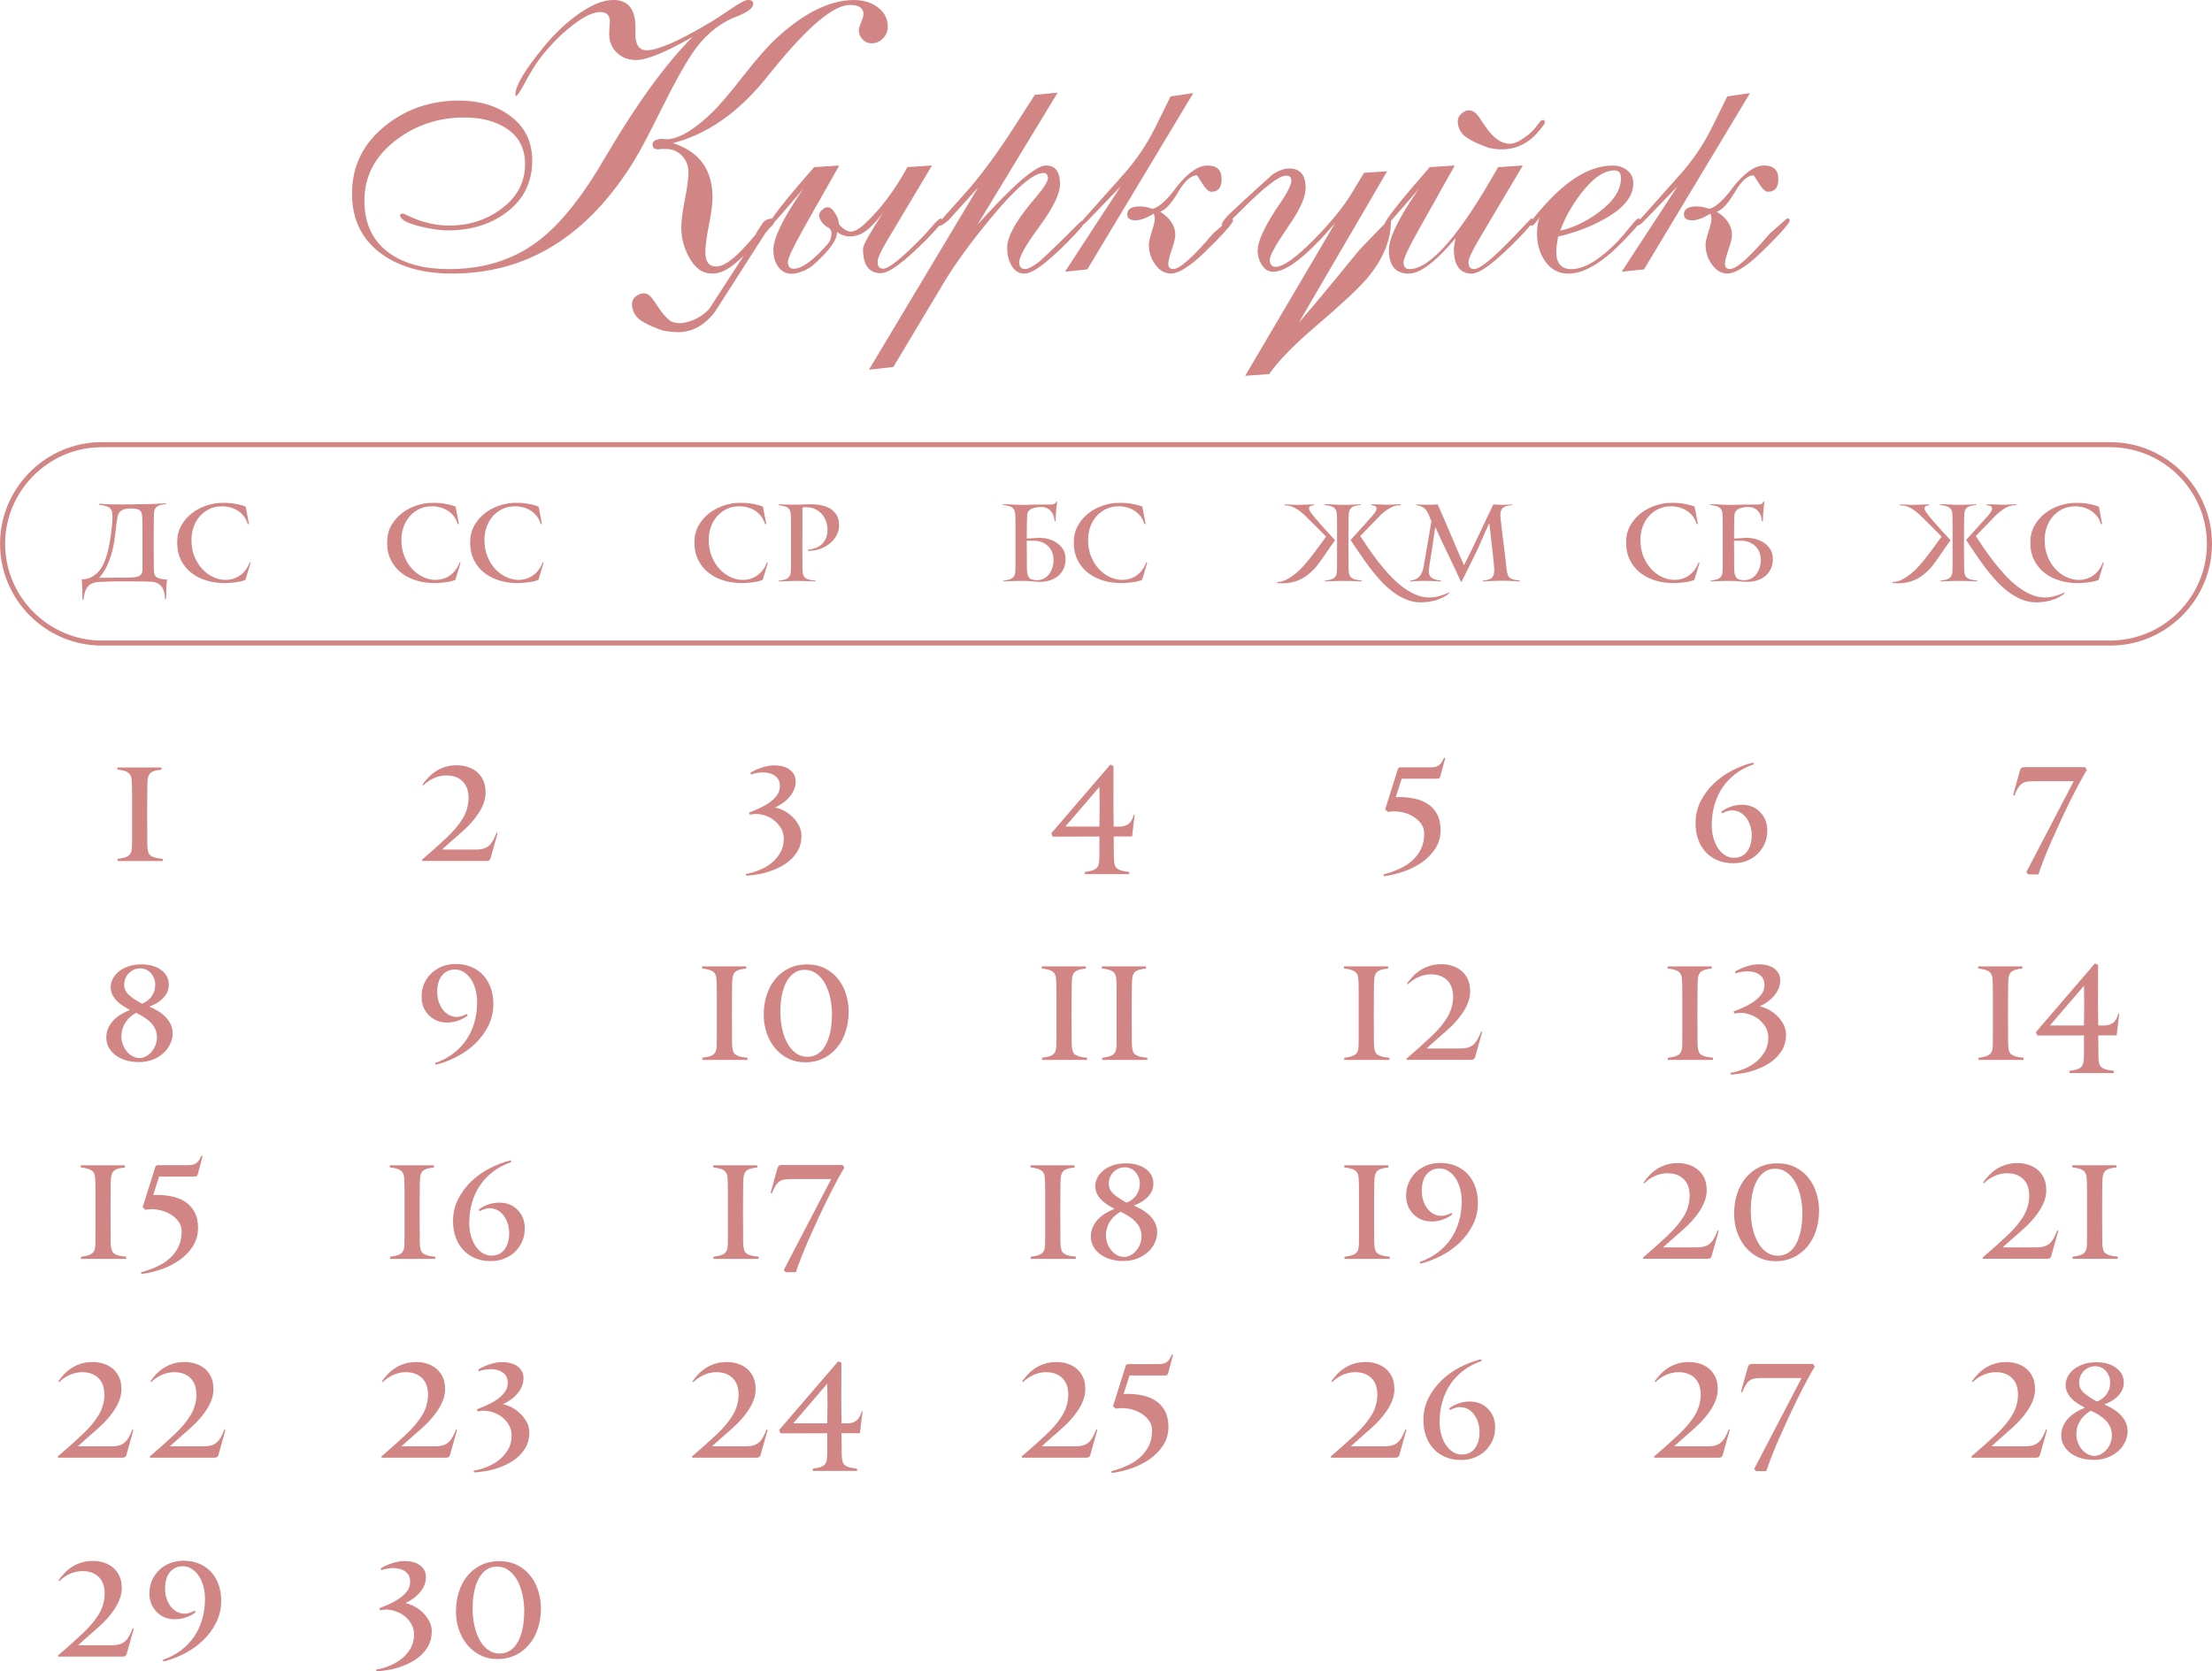 <?xml version="1.0" encoding="UTF-8"?> <svg xmlns="http://www.w3.org/2000/svg" xmlns:xlink="http://www.w3.org/1999/xlink" xmlns:xodm="http://www.corel.com/coreldraw/odm/2003" xml:space="preserve" width="153.553mm" height="116.047mm" version="1.1" style="shape-rendering:geometricPrecision; text-rendering:geometricPrecision; image-rendering:optimizeQuality; fill-rule:evenodd; clip-rule:evenodd" viewBox="0 0 593.5 448.54"> <defs> <style type="text/css"> .str0 {stroke:#D18584;stroke-width:1.36;stroke-miterlimit:22.926} .fil1 {fill:none} .fil0 {fill:#D18584;fill-rule:nonzero} </style> </defs> <g id="TEXT">  <path class="fil0" d="M41.23 145.89l0.03 4.45c0,0.61 0,1.2 0,1.77 0,0.57 0.02,1.02 0.06,1.34 0.04,0.4 0.11,0.72 0.23,0.95 0.11,0.24 0.3,0.43 0.57,0.58 0.27,0.15 0.62,0.27 1.05,0.36 0.44,0.09 1,0.16 1.68,0.21 -0.08,0.38 -0.13,0.82 -0.16,1.31 -0.03,0.49 -0.05,0.99 -0.07,1.5 -0.02,0.5 -0.03,0.97 -0.03,1.41 0,0.44 -0.01,0.78 -0.03,1.03l-0.26 0c-0.04,-0.51 -0.1,-1.04 -0.2,-1.58 -0.1,-0.54 -0.28,-1.04 -0.54,-1.48 -0.27,-0.45 -0.64,-0.82 -1.13,-1.13 -0.48,-0.3 -1.14,-0.48 -1.98,-0.51 -0.4,-0.02 -0.96,-0.03 -1.7,-0.04 -0.73,-0.01 -1.48,-0.02 -2.25,-0.03 -0.77,-0.01 -1.5,-0.01 -2.19,-0.01 -0.69,0 -1.19,0 -1.5,0 -0.44,0 -0.79,0 -1.07,0 -0.28,0 -0.6,0.01 -0.98,0.01 -0.38,0.01 -0.87,0.02 -1.47,0.04 -0.6,0.02 -1.44,0.05 -2.52,0.09 -0.76,0.04 -1.4,0.16 -1.92,0.36 -0.52,0.2 -0.95,0.5 -1.28,0.9 -0.33,0.4 -0.59,0.89 -0.78,1.48 -0.19,0.59 -0.32,1.28 -0.4,2.08l-0.26 0c-0.02,-0.23 -0.03,-0.57 -0.03,-1.04 0,-0.47 -0,-0.97 -0.01,-1.51 -0.01,-0.54 -0.03,-1.07 -0.06,-1.6 -0.03,-0.52 -0.07,-0.96 -0.13,-1.33 1.01,-0.02 1.88,-0.22 2.62,-0.61 0.74,-0.39 1.39,-0.9 1.94,-1.54 0.55,-0.64 1.01,-1.36 1.38,-2.18 0.37,-0.82 0.67,-1.65 0.91,-2.51 0.24,-0.85 0.43,-1.7 0.58,-2.52 0.15,-0.83 0.28,-1.58 0.37,-2.27 0.06,-0.44 0.12,-0.91 0.19,-1.43 0.07,-0.51 0.12,-1.02 0.16,-1.52 0.04,-0.5 0.07,-1 0.1,-1.48 0.03,-0.48 0.03,-0.92 0.01,-1.3 -0.02,-0.51 -0.11,-0.93 -0.27,-1.24 -0.16,-0.31 -0.39,-0.57 -0.7,-0.76 -0.3,-0.19 -0.68,-0.33 -1.13,-0.43 -0.45,-0.1 -0.95,-0.19 -1.52,-0.28l0 -0.26c0.72,0.08 1.41,0.13 2.05,0.16 0.65,0.03 1.29,0.04 1.94,0.04 0.76,0 1.46,0.01 2.11,0.01 0.65,0.01 1.24,0.01 1.8,-0.01l5.16 -0.09c0.38,0 0.8,-0.01 1.25,-0.03 0.46,-0.02 0.91,-0.04 1.37,-0.06 0.46,-0.02 0.88,-0.04 1.28,-0.06 0.4,-0.02 0.74,-0.04 1.03,-0.06l0 0.23c-0.59,0.06 -1.08,0.14 -1.48,0.24 -0.4,0.1 -0.72,0.25 -0.97,0.44 -0.25,0.19 -0.43,0.44 -0.56,0.74 -0.12,0.3 -0.19,0.68 -0.21,1.14 -0.02,0.32 -0.03,0.71 -0.04,1.17 -0.01,0.46 -0.01,0.99 -0.01,1.6l-0.03 5.24zm-8.83 9.15c0.4,0 0.74,-0 1.03,-0.01 0.28,-0.01 0.56,-0.01 0.83,-0.01 0.27,0 0.54,-0.01 0.83,-0.03 0.28,-0.02 0.63,-0.05 1.03,-0.09 0.67,-0.06 1.18,-0.24 1.55,-0.56 0.37,-0.31 0.56,-0.85 0.56,-1.61l0 -7.14c0,-1.31 0,-2.52 0,-3.64 0,-1.12 -0.02,-2.08 -0.06,-2.87 -0.02,-0.51 -0.07,-0.94 -0.14,-1.26 -0.08,-0.33 -0.22,-0.6 -0.44,-0.8 -0.22,-0.2 -0.53,-0.34 -0.93,-0.43 -0.4,-0.09 -0.93,-0.13 -1.6,-0.13 -0.78,0 -1.4,0.09 -1.87,0.26 -0.47,0.17 -0.83,0.41 -1.08,0.71 -0.26,0.3 -0.43,0.66 -0.53,1.06 -0.09,0.41 -0.17,0.85 -0.23,1.32l-0.51 4.1c-0.13,1.12 -0.32,2.22 -0.56,3.3 -0.24,1.08 -0.54,2.1 -0.9,3.07 -0.36,0.96 -0.77,1.86 -1.24,2.67 -0.47,0.81 -0.98,1.52 -1.55,2.13l5.81 -0.06zm33.46 0.57c-0.46,0.21 -0.98,0.37 -1.58,0.48 -0.6,0.11 -1.18,0.2 -1.74,0.26 -0.56,0.06 -1.05,0.1 -1.47,0.11 -0.42,0.02 -0.68,0.03 -0.8,0.03 -1.69,0 -3.3,-0.23 -4.83,-0.68 -1.53,-0.46 -2.88,-1.14 -4.06,-2.05 -1.18,-0.91 -2.11,-2.05 -2.81,-3.42 -0.69,-1.37 -1.04,-2.96 -1.04,-4.79 0,-1.69 0.37,-3.19 1.11,-4.5 0.74,-1.31 1.7,-2.42 2.86,-3.32 1.17,-0.9 2.48,-1.59 3.93,-2.07 1.45,-0.48 2.89,-0.71 4.32,-0.71 0.25,0 0.59,0 1.04,0.01 0.45,0.01 0.95,0.05 1.51,0.12 0.56,0.08 1.15,0.18 1.77,0.32 0.62,0.14 1.23,0.33 1.84,0.57l0.88 4.62 -0.34 0.06c-0.17,-0.68 -0.46,-1.32 -0.87,-1.9 -0.41,-0.58 -0.91,-1.08 -1.5,-1.51 -0.59,-0.43 -1.27,-0.76 -2.04,-1 -0.77,-0.24 -1.6,-0.36 -2.49,-0.36 -1.23,0 -2.35,0.24 -3.35,0.71 -1,0.48 -1.86,1.13 -2.58,1.94 -0.72,0.82 -1.28,1.77 -1.67,2.87 -0.39,1.09 -0.58,2.26 -0.58,3.5 0,1.69 0.28,3.2 0.83,4.52 0.55,1.32 1.27,2.45 2.15,3.37 0.88,0.92 1.86,1.63 2.94,2.11 1.07,0.48 2.14,0.73 3.21,0.73 0.7,0 1.39,-0.1 2.05,-0.3 0.66,-0.2 1.28,-0.5 1.85,-0.9 0.57,-0.4 1.08,-0.9 1.52,-1.5 0.45,-0.6 0.81,-1.29 1.1,-2.07l0.2 0.23 -1.37 4.5z"></path> <path class="fil0" d="M122.19 155.61c-0.46,0.21 -0.98,0.37 -1.58,0.48 -0.6,0.11 -1.18,0.2 -1.74,0.26 -0.56,0.06 -1.05,0.1 -1.47,0.11 -0.42,0.02 -0.68,0.03 -0.8,0.03 -1.69,0 -3.3,-0.23 -4.83,-0.68 -1.53,-0.46 -2.88,-1.14 -4.06,-2.05 -1.18,-0.91 -2.11,-2.05 -2.81,-3.42 -0.69,-1.37 -1.04,-2.96 -1.04,-4.79 0,-1.69 0.37,-3.19 1.11,-4.5 0.74,-1.31 1.7,-2.42 2.86,-3.32 1.17,-0.9 2.48,-1.59 3.93,-2.07 1.45,-0.48 2.89,-0.71 4.32,-0.71 0.25,0 0.59,0 1.04,0.01 0.45,0.01 0.95,0.05 1.51,0.12 0.56,0.08 1.15,0.18 1.77,0.32 0.62,0.14 1.23,0.33 1.84,0.57l0.88 4.62 -0.34 0.06c-0.17,-0.68 -0.46,-1.32 -0.87,-1.9 -0.41,-0.58 -0.91,-1.08 -1.5,-1.51 -0.59,-0.43 -1.27,-0.76 -2.04,-1 -0.77,-0.24 -1.6,-0.36 -2.49,-0.36 -1.23,0 -2.35,0.24 -3.35,0.71 -1,0.48 -1.86,1.13 -2.58,1.94 -0.72,0.82 -1.28,1.77 -1.67,2.87 -0.39,1.09 -0.58,2.26 -0.58,3.5 0,1.69 0.28,3.2 0.83,4.52 0.55,1.32 1.27,2.45 2.15,3.37 0.88,0.92 1.86,1.63 2.94,2.11 1.07,0.48 2.14,0.73 3.21,0.73 0.7,0 1.39,-0.1 2.05,-0.3 0.66,-0.2 1.28,-0.5 1.85,-0.9 0.57,-0.4 1.08,-0.9 1.52,-1.5 0.45,-0.6 0.81,-1.29 1.1,-2.07l0.2 0.23 -1.37 4.5zm22.28 0c-0.46,0.21 -0.98,0.37 -1.58,0.48 -0.6,0.11 -1.18,0.2 -1.74,0.26 -0.56,0.06 -1.05,0.1 -1.47,0.11 -0.42,0.02 -0.68,0.03 -0.8,0.03 -1.69,0 -3.3,-0.23 -4.83,-0.68 -1.53,-0.46 -2.88,-1.14 -4.06,-2.05 -1.18,-0.91 -2.11,-2.05 -2.81,-3.42 -0.69,-1.37 -1.04,-2.96 -1.04,-4.79 0,-1.69 0.37,-3.19 1.11,-4.5 0.74,-1.31 1.7,-2.42 2.86,-3.32 1.17,-0.9 2.48,-1.59 3.93,-2.07 1.45,-0.48 2.89,-0.71 4.32,-0.71 0.25,0 0.59,0 1.04,0.01 0.45,0.01 0.95,0.05 1.51,0.12 0.56,0.08 1.15,0.18 1.77,0.32 0.62,0.14 1.23,0.33 1.84,0.57l0.88 4.62 -0.34 0.06c-0.17,-0.68 -0.46,-1.32 -0.87,-1.9 -0.41,-0.58 -0.91,-1.08 -1.5,-1.51 -0.59,-0.43 -1.27,-0.76 -2.04,-1 -0.77,-0.24 -1.6,-0.36 -2.49,-0.36 -1.23,0 -2.35,0.24 -3.35,0.71 -1,0.48 -1.86,1.13 -2.58,1.94 -0.72,0.82 -1.28,1.77 -1.67,2.87 -0.39,1.09 -0.58,2.26 -0.58,3.5 0,1.69 0.28,3.2 0.83,4.52 0.55,1.32 1.27,2.45 2.15,3.37 0.88,0.92 1.86,1.63 2.94,2.11 1.07,0.48 2.14,0.73 3.21,0.73 0.7,0 1.39,-0.1 2.05,-0.3 0.66,-0.2 1.28,-0.5 1.85,-0.9 0.57,-0.4 1.08,-0.9 1.52,-1.5 0.45,-0.6 0.81,-1.29 1.1,-2.07l0.2 0.23 -1.37 4.5z"></path> <path class="fil0" d="M204.65 155.61c-0.46,0.21 -0.98,0.37 -1.58,0.48 -0.6,0.11 -1.18,0.2 -1.74,0.26 -0.56,0.06 -1.05,0.1 -1.47,0.11 -0.42,0.02 -0.68,0.03 -0.8,0.03 -1.69,0 -3.3,-0.23 -4.83,-0.68 -1.53,-0.46 -2.88,-1.14 -4.06,-2.05 -1.18,-0.91 -2.11,-2.05 -2.81,-3.42 -0.69,-1.37 -1.04,-2.96 -1.04,-4.79 0,-1.69 0.37,-3.19 1.11,-4.5 0.74,-1.31 1.7,-2.42 2.86,-3.32 1.17,-0.9 2.48,-1.59 3.93,-2.07 1.45,-0.48 2.89,-0.71 4.32,-0.71 0.25,0 0.59,0 1.04,0.01 0.45,0.01 0.95,0.05 1.51,0.12 0.56,0.08 1.15,0.18 1.77,0.32 0.62,0.14 1.23,0.33 1.84,0.57l0.88 4.62 -0.34 0.06c-0.17,-0.68 -0.46,-1.32 -0.87,-1.9 -0.41,-0.58 -0.91,-1.08 -1.5,-1.51 -0.59,-0.43 -1.27,-0.76 -2.04,-1 -0.77,-0.24 -1.6,-0.36 -2.49,-0.36 -1.23,0 -2.35,0.24 -3.35,0.71 -1,0.48 -1.86,1.13 -2.58,1.94 -0.72,0.82 -1.28,1.77 -1.67,2.87 -0.39,1.09 -0.58,2.26 -0.58,3.5 0,1.69 0.28,3.2 0.83,4.52 0.55,1.32 1.27,2.45 2.15,3.37 0.88,0.92 1.86,1.63 2.94,2.11 1.07,0.48 2.14,0.73 3.21,0.73 0.7,0 1.39,-0.1 2.05,-0.3 0.66,-0.2 1.28,-0.5 1.85,-0.9 0.57,-0.4 1.08,-0.9 1.52,-1.5 0.45,-0.6 0.81,-1.29 1.1,-2.07l0.2 0.23 -1.37 4.5zm20.49 -14.7c0,1.06 -0.25,2.03 -0.76,2.91 -0.51,0.87 -1.16,1.61 -1.97,2.22 -0.8,0.61 -1.7,1.07 -2.7,1.38 -1,0.31 -1.99,0.44 -2.98,0.38l0 -0.26c0.76,-0.08 1.47,-0.24 2.12,-0.48 0.66,-0.25 1.22,-0.59 1.68,-1.04 0.47,-0.45 0.83,-0.98 1.1,-1.61 0.27,-0.63 0.4,-1.36 0.4,-2.19 0,-0.78 -0.12,-1.53 -0.37,-2.25 -0.25,-0.72 -0.6,-1.36 -1.07,-1.91 -0.47,-0.55 -1.03,-1 -1.7,-1.35 -0.67,-0.35 -1.41,-0.55 -2.22,-0.58 -0.44,-0.04 -0.83,-0.04 -1.17,0l-0.2 0.37 0 6.47 -0.03 3.02 0.03 4.19c0,0.61 0,1.23 0,1.85 0,0.63 0.02,1.1 0.06,1.43 0.04,0.4 0.11,0.74 0.23,1.01 0.11,0.28 0.3,0.5 0.56,0.68 0.26,0.18 0.6,0.33 1.04,0.44 0.44,0.11 1,0.2 1.68,0.26l0 0.2c-0.3,-0.02 -0.67,-0.04 -1.1,-0.06 -0.43,-0.02 -0.88,-0.03 -1.35,-0.04 -0.47,-0.01 -0.94,-0.02 -1.4,-0.03 -0.46,-0.01 -0.86,-0.01 -1.23,-0.01 -0.34,0 -0.73,0.01 -1.17,0.01 -0.44,0.01 -0.88,0.02 -1.32,0.04 -0.45,0.02 -0.88,0.03 -1.31,0.04 -0.43,0.01 -0.79,0.02 -1.1,0.04l0 -0.17c0.53,-0.08 1,-0.16 1.41,-0.26 0.41,-0.1 0.75,-0.23 1.01,-0.41 0.27,-0.18 0.48,-0.42 0.63,-0.73 0.15,-0.3 0.24,-0.71 0.26,-1.23 0.02,-0.4 0.03,-1.01 0.03,-1.84 0,-0.83 0,-1.71 0,-2.65 0,-0.94 0,-1.84 0,-2.69 0,-0.85 0,-1.51 0,-1.97 0,-0.46 0,-0.94 0,-1.45 0,-0.51 0,-1.04 0,-1.57 0,-0.53 -0,-1.04 -0.01,-1.52 -0.01,-0.48 -0.02,-0.93 -0.04,-1.33 -0.02,-0.51 -0.1,-0.92 -0.23,-1.23 -0.13,-0.3 -0.33,-0.55 -0.6,-0.74 -0.27,-0.19 -0.6,-0.33 -1,-0.43 -0.4,-0.1 -0.86,-0.18 -1.4,-0.26l0 -0.23c0.23,0.02 0.51,0.03 0.85,0.04 0.34,0.01 0.72,0.02 1.13,0.03 0.41,0.01 0.84,0.02 1.3,0.03 0.46,0.01 0.9,0.01 1.34,0.01l4.08 -0.11c0.8,0 1.63,0.08 2.51,0.23 0.87,0.15 1.68,0.43 2.41,0.84 0.73,0.41 1.34,0.97 1.83,1.7 0.48,0.72 0.73,1.65 0.73,2.79z"></path> <path class="fil0" d="M278.17 155.7c0.7,0.02 1.33,-0.12 1.9,-0.41 0.56,-0.29 1.03,-0.69 1.41,-1.2 0.38,-0.5 0.67,-1.08 0.88,-1.74 0.21,-0.66 0.31,-1.33 0.31,-2.04 0,-0.76 -0.12,-1.46 -0.37,-2.09 -0.25,-0.64 -0.61,-1.19 -1.08,-1.65 -0.48,-0.47 -1.05,-0.83 -1.71,-1.08 -0.66,-0.26 -1.42,-0.38 -2.25,-0.38l-1.77 0 0 0.88 0.03 4.19c0,0.61 0,1.23 0,1.85 0,0.63 0.02,1.1 0.06,1.43 0.06,0.7 0.26,1.25 0.6,1.64 0.34,0.39 1.01,0.59 1.99,0.61zm-0.85 0.37c-0.57,-0.08 -1.15,-0.12 -1.75,-0.14 -0.6,-0.02 -1.12,-0.03 -1.55,-0.03 -0.34,0 -0.73,0.01 -1.17,0.01 -0.44,0.01 -0.88,0.02 -1.32,0.04 -0.45,0.02 -0.88,0.03 -1.31,0.04 -0.43,0.01 -0.79,0.02 -1.1,0.04l0 -0.17c0.53,-0.08 1,-0.16 1.41,-0.26 0.41,-0.1 0.75,-0.23 1.01,-0.41 0.27,-0.18 0.48,-0.42 0.63,-0.73 0.15,-0.3 0.24,-0.71 0.26,-1.23 0.02,-0.4 0.03,-1.01 0.03,-1.84 0,-0.83 0,-1.71 0,-2.65 0,-0.94 0,-1.84 0,-2.69 0,-0.85 0,-1.51 0,-1.97 0,-0.46 0,-0.95 0,-1.47 0,-0.52 0,-1.05 0,-1.6 0,-0.54 -0,-1.06 -0.01,-1.55 -0.01,-0.49 -0.02,-0.94 -0.04,-1.34 -0.02,-0.51 -0.1,-0.92 -0.26,-1.23 -0.15,-0.3 -0.37,-0.55 -0.64,-0.73 -0.28,-0.18 -0.62,-0.32 -1.03,-0.41 -0.41,-0.1 -0.88,-0.18 -1.41,-0.26l0 -0.17c0.3,0 0.67,0 1.08,0.01 0.42,0.01 0.85,0.03 1.3,0.06 0.45,0.03 0.88,0.05 1.31,0.07 0.43,0.02 0.8,0.03 1.13,0.03 0.32,0 0.78,-0 1.37,-0.01 0.59,-0.01 1.2,-0.02 1.84,-0.04 0.64,-0.02 1.24,-0.03 1.82,-0.03 0.58,0 1.02,0 1.32,0 0.51,0 0.95,0 1.31,0 0.36,0 0.66,-0.02 0.91,-0.06 0.25,-0.04 0.45,-0.12 0.61,-0.24 0.16,-0.12 0.29,-0.3 0.38,-0.53l0.23 0.14c-0.11,0.44 -0.19,0.88 -0.21,1.34 -0.03,0.46 -0.06,0.79 -0.1,1 -0.02,0.21 -0.04,0.44 -0.06,0.7 -0.02,0.26 -0.03,0.52 -0.04,0.78 -0.01,0.27 -0.02,0.52 -0.03,0.76 -0.01,0.24 -0.01,0.43 -0.01,0.58l-0.26 0c-0.04,-0.53 -0.14,-1.03 -0.31,-1.5 -0.17,-0.47 -0.4,-0.87 -0.7,-1.21 -0.29,-0.34 -0.66,-0.61 -1.08,-0.81 -0.43,-0.2 -0.93,-0.3 -1.5,-0.3 -1.04,0 -1.92,0.17 -2.64,0.5 -0.71,0.33 -1.09,0.86 -1.13,1.58 -0.02,0.32 -0.04,0.7 -0.06,1.14 -0.02,0.44 -0.03,0.96 -0.03,1.57l-0.03 3.68c0.44,-0.02 0.89,-0.04 1.37,-0.07 0.48,-0.03 0.94,-0.06 1.4,-0.1 0.91,-0.06 1.82,0.02 2.74,0.23 0.91,0.21 1.73,0.55 2.46,1.03 0.73,0.48 1.32,1.08 1.77,1.81 0.45,0.73 0.67,1.59 0.67,2.58 0,1.12 -0.23,2.1 -0.68,2.94 -0.46,0.84 -1.07,1.51 -1.85,2.02 -0.78,0.51 -1.69,0.86 -2.72,1.04 -1.04,0.18 -2.14,0.19 -3.32,0.04zm29.12 -0.46c-0.46,0.21 -0.98,0.37 -1.58,0.48 -0.6,0.11 -1.18,0.2 -1.74,0.26 -0.56,0.06 -1.05,0.1 -1.47,0.11 -0.42,0.02 -0.68,0.03 -0.8,0.03 -1.69,0 -3.3,-0.23 -4.83,-0.68 -1.53,-0.46 -2.88,-1.14 -4.06,-2.05 -1.18,-0.91 -2.11,-2.05 -2.81,-3.42 -0.69,-1.37 -1.04,-2.96 -1.04,-4.79 0,-1.69 0.37,-3.19 1.11,-4.5 0.74,-1.31 1.7,-2.42 2.86,-3.32 1.17,-0.9 2.48,-1.59 3.93,-2.07 1.45,-0.48 2.89,-0.71 4.32,-0.71 0.25,0 0.59,0 1.04,0.01 0.45,0.01 0.95,0.05 1.51,0.12 0.56,0.08 1.15,0.18 1.77,0.32 0.62,0.14 1.23,0.33 1.84,0.57l0.88 4.62 -0.34 0.06c-0.17,-0.68 -0.46,-1.32 -0.87,-1.9 -0.41,-0.58 -0.91,-1.08 -1.5,-1.51 -0.59,-0.43 -1.27,-0.76 -2.04,-1 -0.77,-0.24 -1.6,-0.36 -2.49,-0.36 -1.23,0 -2.35,0.24 -3.35,0.71 -1,0.48 -1.86,1.13 -2.58,1.94 -0.72,0.82 -1.28,1.77 -1.67,2.87 -0.39,1.09 -0.58,2.26 -0.58,3.5 0,1.69 0.28,3.2 0.83,4.52 0.55,1.32 1.27,2.45 2.15,3.37 0.88,0.92 1.86,1.63 2.94,2.11 1.07,0.48 2.14,0.73 3.21,0.73 0.7,0 1.39,-0.1 2.05,-0.3 0.66,-0.2 1.28,-0.5 1.85,-0.9 0.57,-0.4 1.08,-0.9 1.52,-1.5 0.45,-0.6 0.81,-1.29 1.1,-2.07l0.2 0.23 -1.37 4.5z"></path> <path class="fil0" d="M383.52 160.34c0.89,0 1.77,-0.12 2.64,-0.36 0.86,-0.24 1.7,-0.55 2.52,-0.93l0.17 0.2c-0.65,0.49 -1.3,0.9 -1.97,1.21 -0.66,0.31 -1.33,0.56 -1.99,0.73 -0.66,0.17 -1.31,0.29 -1.94,0.36 -0.63,0.07 -1.23,0.1 -1.79,0.1 -1.39,0 -2.71,-0.27 -3.96,-0.8 -1.25,-0.53 -2.46,-1.24 -3.62,-2.12 -1.16,-0.88 -2.26,-1.9 -3.29,-3.05 -1.04,-1.15 -2.02,-2.35 -2.95,-3.59 -0.93,-1.24 -1.81,-2.48 -2.64,-3.72 -0.83,-1.23 -1.6,-2.38 -2.32,-3.45 0.15,-0.17 0.38,-0.42 0.68,-0.76 0.3,-0.33 0.65,-0.71 1.03,-1.13 0.38,-0.42 0.77,-0.85 1.18,-1.31 0.41,-0.46 0.8,-0.9 1.18,-1.32 0.38,-0.43 0.72,-0.81 1.03,-1.14 0.3,-0.33 0.54,-0.59 0.71,-0.78 0.19,-0.23 0.4,-0.5 0.64,-0.81 0.24,-0.31 0.4,-0.62 0.48,-0.91 0.09,-0.29 0.04,-0.56 -0.14,-0.78 -0.18,-0.23 -0.58,-0.36 -1.21,-0.4l0 -0.26 4.62 0.14 3.25 -0.14 0 0.26c-0.1,0 -0.23,0 -0.4,0.01 -0.17,0.01 -0.35,0.03 -0.54,0.06 -0.19,0.03 -0.38,0.06 -0.57,0.1 -0.19,0.04 -0.35,0.09 -0.48,0.14 -0.44,0.17 -0.96,0.46 -1.58,0.85 -0.62,0.4 -1.23,0.89 -1.84,1.48 -0.21,0.21 -0.57,0.57 -1.07,1.1 -0.5,0.52 -1.04,1.08 -1.61,1.67 -0.57,0.59 -1.12,1.15 -1.64,1.7 -0.52,0.54 -0.9,0.94 -1.13,1.18 0.65,0.97 1.37,2.05 2.18,3.25 0.81,1.2 1.69,2.4 2.64,3.62 0.95,1.22 1.96,2.4 3.02,3.56 1.06,1.16 2.18,2.18 3.33,3.08 1.16,0.89 2.36,1.61 3.59,2.15 1.23,0.54 2.5,0.81 3.79,0.81zm-18.12 -4.3c-0.3,-0.02 -0.67,-0.04 -1.1,-0.06 -0.43,-0.02 -0.88,-0.03 -1.35,-0.04 -0.48,-0.01 -0.94,-0.02 -1.4,-0.03 -0.46,-0.01 -0.86,-0.01 -1.23,-0.01 -0.34,0 -0.73,0.01 -1.17,0.01 -0.44,0.01 -0.88,0.02 -1.33,0.04 -0.45,0.02 -0.88,0.03 -1.31,0.04 -0.43,0.01 -0.79,0.02 -1.1,0.04l0 -0.17c0.53,-0.08 1,-0.16 1.41,-0.26 0.41,-0.1 0.75,-0.23 1.01,-0.41 0.27,-0.18 0.48,-0.42 0.63,-0.73 0.15,-0.3 0.24,-0.71 0.26,-1.23 0.02,-0.4 0.03,-1.01 0.03,-1.84 0,-0.83 0,-1.71 0,-2.65 0,-0.94 0,-1.84 0,-2.69 0,-0.85 0,-1.51 0,-1.97 0,-0.46 0,-0.95 0,-1.47 0,-0.52 0,-1.05 0,-1.6 0,-0.54 -0.01,-1.06 -0.01,-1.55 -0.01,-0.49 -0.02,-0.94 -0.04,-1.34 -0.02,-0.51 -0.1,-0.92 -0.26,-1.23 -0.15,-0.3 -0.37,-0.55 -0.64,-0.73 -0.28,-0.18 -0.62,-0.32 -1.03,-0.41 -0.41,-0.1 -0.88,-0.18 -1.41,-0.26l0 -0.17c0.3,0 0.67,0 1.11,0.01 0.44,0.01 0.89,0.03 1.35,0.06 0.47,0.03 0.92,0.05 1.35,0.07 0.44,0.02 0.82,0.03 1.14,0.03 0.38,0 0.79,-0 1.23,-0.01 0.44,-0.01 0.87,-0.02 1.31,-0.04 0.44,-0.02 0.85,-0.04 1.24,-0.06 0.39,-0.02 0.73,-0.04 1.01,-0.06l0 0.2c-0.59,0.06 -1.08,0.14 -1.48,0.24 -0.4,0.1 -0.72,0.25 -0.97,0.44 -0.25,0.19 -0.43,0.44 -0.56,0.74 -0.12,0.3 -0.19,0.68 -0.21,1.14 -0.02,0.32 -0.03,0.71 -0.04,1.17 -0.01,0.46 -0.01,0.99 -0.01,1.6l-0.03 5.1 0.03 4.19c0,0.61 0,1.23 0,1.85 0,0.63 0.02,1.1 0.06,1.43 0.04,0.4 0.11,0.74 0.23,1.01 0.11,0.28 0.3,0.5 0.56,0.68 0.26,0.18 0.6,0.33 1.04,0.44 0.44,0.11 1,0.2 1.68,0.26l0 0.2zm-22.77 0.43l0.06 -0.28c0.82,0 1.64,-0.21 2.48,-0.64 0.84,-0.43 1.65,-0.97 2.45,-1.62 0.8,-0.66 1.55,-1.38 2.25,-2.18 0.7,-0.8 1.34,-1.57 1.91,-2.31 0.36,-0.46 0.73,-0.94 1.1,-1.44 0.37,-0.5 0.73,-0.99 1.08,-1.47 0.35,-0.48 0.68,-0.93 1,-1.37 0.31,-0.44 0.59,-0.82 0.84,-1.14 -0.15,-0.17 -0.38,-0.41 -0.68,-0.71 -0.3,-0.3 -0.65,-0.65 -1.03,-1.04 -0.38,-0.39 -0.78,-0.79 -1.2,-1.2 -0.42,-0.41 -0.81,-0.8 -1.18,-1.17 -0.37,-0.37 -0.71,-0.7 -1.01,-1 -0.3,-0.29 -0.52,-0.51 -0.66,-0.64 -0.61,-0.59 -1.18,-1.06 -1.72,-1.42 -0.54,-0.36 -1.11,-0.67 -1.7,-0.91 -0.13,-0.06 -0.29,-0.1 -0.48,-0.14 -0.19,-0.04 -0.38,-0.07 -0.57,-0.1 -0.19,-0.03 -0.37,-0.05 -0.54,-0.06 -0.17,-0.01 -0.3,-0.01 -0.4,-0.01l0 -0.26 3.25 0.14 4.62 -0.14 0 0.26c-0.61,0.04 -0.99,0.16 -1.14,0.37 -0.15,0.21 -0.19,0.45 -0.1,0.73 0.09,0.28 0.25,0.57 0.48,0.87 0.24,0.3 0.44,0.57 0.61,0.8 0.15,0.21 0.38,0.49 0.68,0.84 0.3,0.35 0.65,0.75 1.03,1.18 0.38,0.44 0.78,0.89 1.2,1.35 0.42,0.47 0.82,0.91 1.2,1.32 0.38,0.42 0.73,0.8 1.04,1.14 0.31,0.34 0.55,0.6 0.7,0.77 -0.38,0.49 -0.82,1.11 -1.32,1.84 -0.5,0.73 -1.01,1.47 -1.52,2.22 -0.51,0.75 -1.01,1.46 -1.5,2.12 -0.48,0.67 -0.91,1.18 -1.27,1.54 -0.57,0.61 -1.19,1.16 -1.85,1.67 -0.66,0.5 -1.4,0.93 -2.19,1.28 -0.8,0.35 -1.68,0.6 -2.65,0.75 -0.97,0.15 -2.05,0.17 -3.25,0.06zm65.17 -0.43c-0.4,-0.02 -0.83,-0.04 -1.28,-0.07 -0.46,-0.03 -0.91,-0.05 -1.35,-0.07 -0.45,-0.02 -0.88,-0.03 -1.31,-0.04 -0.43,-0.01 -0.81,-0.01 -1.15,-0.01 -0.89,0 -1.73,0.02 -2.51,0.06 -0.78,0.04 -1.57,0.09 -2.37,0.14l0 -0.2c0.53,-0.08 0.99,-0.16 1.37,-0.26 0.38,-0.09 0.69,-0.23 0.94,-0.41 0.25,-0.18 0.43,-0.42 0.56,-0.73 0.12,-0.3 0.19,-0.71 0.21,-1.23 0.02,-0.27 -0,-0.77 -0.07,-1.52 -0.07,-0.75 -0.15,-1.57 -0.24,-2.46 -0.1,-0.89 -0.19,-1.79 -0.3,-2.68 -0.1,-0.89 -0.19,-1.61 -0.24,-2.17 -0.02,-0.25 -0.05,-0.57 -0.1,-0.95 -0.05,-0.39 -0.09,-0.78 -0.14,-1.17 -0.05,-0.39 -0.09,-0.75 -0.13,-1.07 -0.04,-0.32 -0.06,-0.54 -0.06,-0.66l-0.11 0c-0.53,1.14 -0.95,2.05 -1.25,2.74 -0.3,0.68 -0.57,1.28 -0.78,1.8 -0.22,0.51 -0.44,1.02 -0.67,1.51 -0.23,0.49 -0.53,1.13 -0.9,1.9 -0.37,0.77 -0.85,1.75 -1.44,2.95 -0.59,1.2 -1.36,2.75 -2.31,4.65l-0.2 0c-1.1,-2.45 -2.24,-4.88 -3.42,-7.28 -1.18,-2.4 -2.31,-4.83 -3.39,-7.28l-0.09 0 -0.4 2.79c-0.11,0.8 -0.24,1.68 -0.38,2.64 -0.14,0.96 -0.29,1.87 -0.44,2.72 -0.11,0.68 -0.22,1.36 -0.31,2.02 -0.1,0.67 -0.15,1.16 -0.17,1.48 -0.02,0.34 0.01,0.66 0.1,0.95 0.09,0.29 0.25,0.56 0.5,0.78 0.25,0.23 0.59,0.42 1.03,0.58 0.44,0.16 1,0.27 1.68,0.33l0 0.23c-0.44,-0.04 -1.07,-0.08 -1.91,-0.11 -0.84,-0.04 -1.68,-0.06 -2.54,-0.06 -0.84,0 -1.58,0.02 -2.24,0.06 -0.66,0.04 -1.2,0.08 -1.64,0.11l0 -0.2c0.49,-0.08 0.94,-0.19 1.34,-0.34 0.4,-0.15 0.75,-0.38 1.05,-0.68 0.3,-0.3 0.56,-0.69 0.77,-1.17 0.21,-0.48 0.38,-1.08 0.51,-1.82l2.05 -11.94c-0.13,-0.3 -0.26,-0.6 -0.37,-0.88 -0.1,-0.23 -0.19,-0.46 -0.28,-0.7 -0.1,-0.24 -0.17,-0.41 -0.23,-0.53 -0.34,-0.72 -0.77,-1.25 -1.3,-1.58 -0.52,-0.33 -1.14,-0.55 -1.87,-0.64l0 -0.2c0.19,0.02 0.42,0.03 0.7,0.04 0.28,0.01 0.56,0.02 0.85,0.03 0.29,0.01 0.57,0.01 0.84,0.01 0.27,0 0.49,0 0.68,0 0.49,0 0.97,-0 1.44,-0.01 0.47,-0.01 0.87,-0.03 1.21,-0.07 0.59,1.29 1.18,2.63 1.77,4.02 0.59,1.39 1.18,2.78 1.78,4.17 0.6,1.4 1.19,2.79 1.78,4.17 0.59,1.39 1.17,2.72 1.74,3.99 0.65,-1.27 1.3,-2.59 1.97,-3.96 0.67,-1.37 1.33,-2.75 1.98,-4.15 0.66,-1.4 1.31,-2.79 1.97,-4.17 0.66,-1.39 1.31,-2.75 1.95,-4.07 0.15,0.02 0.34,0.03 0.56,0.04 0.22,0.01 0.45,0.02 0.68,0.03 0.24,0.01 0.47,0.02 0.68,0.03 0.22,0.01 0.4,0.01 0.56,0.01 0.51,0 0.97,-0.01 1.38,-0.03 0.41,-0.02 0.78,-0.05 1.13,-0.09l0 0.2c-0.59,0.06 -1.07,0.14 -1.45,0.24 -0.38,0.1 -0.69,0.25 -0.93,0.44 -0.24,0.19 -0.41,0.44 -0.53,0.74 -0.11,0.3 -0.18,0.68 -0.2,1.14 0,0.08 0.01,0.21 0.01,0.41 0.01,0.2 0.02,0.36 0.04,0.47 0.1,0.91 0.21,1.9 0.34,2.96 0.13,1.06 0.26,2.1 0.38,3.12 0.12,1.02 0.24,1.95 0.34,2.79 0.1,0.85 0.19,1.5 0.24,1.95 0.06,0.55 0.11,1.07 0.17,1.57 0.04,0.42 0.08,0.82 0.13,1.21 0.05,0.39 0.09,0.66 0.13,0.81 0.08,0.4 0.17,0.74 0.27,1.01 0.1,0.28 0.28,0.5 0.53,0.68 0.25,0.18 0.58,0.33 1,0.44 0.42,0.11 0.97,0.2 1.65,0.26l0 0.23z"></path> <path class="fil0" d="M454.63 155.61c-0.46,0.21 -0.98,0.37 -1.58,0.48 -0.6,0.11 -1.18,0.2 -1.74,0.26 -0.56,0.06 -1.05,0.1 -1.47,0.11 -0.42,0.02 -0.68,0.03 -0.8,0.03 -1.69,0 -3.3,-0.23 -4.83,-0.68 -1.53,-0.46 -2.88,-1.14 -4.06,-2.05 -1.18,-0.91 -2.11,-2.05 -2.81,-3.42 -0.69,-1.37 -1.04,-2.96 -1.04,-4.79 0,-1.69 0.37,-3.19 1.11,-4.5 0.74,-1.31 1.7,-2.42 2.86,-3.32 1.17,-0.9 2.48,-1.59 3.93,-2.07 1.45,-0.48 2.89,-0.71 4.32,-0.71 0.25,0 0.59,0 1.04,0.01 0.45,0.01 0.95,0.05 1.51,0.12 0.56,0.08 1.15,0.18 1.77,0.32 0.62,0.14 1.23,0.33 1.84,0.57l0.88 4.62 -0.34 0.06c-0.17,-0.68 -0.46,-1.32 -0.87,-1.9 -0.41,-0.58 -0.91,-1.08 -1.5,-1.51 -0.59,-0.43 -1.27,-0.76 -2.04,-1 -0.77,-0.24 -1.6,-0.36 -2.49,-0.36 -1.23,0 -2.35,0.24 -3.35,0.71 -1,0.48 -1.86,1.13 -2.58,1.94 -0.72,0.82 -1.28,1.77 -1.67,2.87 -0.39,1.09 -0.58,2.26 -0.58,3.5 0,1.69 0.28,3.2 0.83,4.52 0.55,1.32 1.27,2.45 2.15,3.37 0.88,0.92 1.86,1.63 2.94,2.11 1.07,0.48 2.14,0.73 3.21,0.73 0.7,0 1.39,-0.1 2.05,-0.3 0.66,-0.2 1.28,-0.5 1.85,-0.9 0.57,-0.4 1.08,-0.9 1.52,-1.5 0.45,-0.6 0.81,-1.29 1.1,-2.07l0.2 0.23 -1.37 4.5zm13.31 0.09c0.7,0.02 1.33,-0.12 1.9,-0.41 0.56,-0.29 1.03,-0.69 1.41,-1.2 0.38,-0.5 0.67,-1.08 0.88,-1.74 0.21,-0.66 0.31,-1.33 0.31,-2.04 0,-0.76 -0.12,-1.46 -0.37,-2.09 -0.25,-0.64 -0.61,-1.19 -1.08,-1.65 -0.48,-0.47 -1.05,-0.83 -1.71,-1.08 -0.66,-0.26 -1.42,-0.38 -2.25,-0.38l-1.77 0 0 0.88 0.03 4.19c0,0.61 0,1.23 0,1.85 0,0.63 0.02,1.1 0.06,1.43 0.06,0.7 0.26,1.25 0.6,1.64 0.34,0.39 1.01,0.59 1.99,0.61zm-0.85 0.37c-0.57,-0.08 -1.15,-0.12 -1.75,-0.14 -0.6,-0.02 -1.12,-0.03 -1.55,-0.03 -0.34,0 -0.73,0.01 -1.17,0.01 -0.44,0.01 -0.88,0.02 -1.32,0.04 -0.45,0.02 -0.88,0.03 -1.31,0.04 -0.43,0.01 -0.79,0.02 -1.1,0.04l0 -0.17c0.53,-0.08 1,-0.16 1.41,-0.26 0.41,-0.1 0.75,-0.23 1.01,-0.41 0.27,-0.18 0.48,-0.42 0.63,-0.73 0.15,-0.3 0.24,-0.71 0.26,-1.23 0.02,-0.4 0.03,-1.01 0.03,-1.84 0,-0.83 0,-1.71 0,-2.65 0,-0.94 0,-1.84 0,-2.69 0,-0.85 0,-1.51 0,-1.97 0,-0.46 0,-0.95 0,-1.47 0,-0.52 0,-1.05 0,-1.6 0,-0.54 -0,-1.06 -0.01,-1.55 -0.01,-0.49 -0.02,-0.94 -0.04,-1.34 -0.02,-0.51 -0.1,-0.92 -0.26,-1.23 -0.15,-0.3 -0.37,-0.55 -0.64,-0.73 -0.28,-0.18 -0.62,-0.32 -1.03,-0.41 -0.41,-0.1 -0.88,-0.18 -1.41,-0.26l0 -0.17c0.3,0 0.67,0 1.08,0.01 0.42,0.01 0.85,0.03 1.3,0.06 0.45,0.03 0.88,0.05 1.31,0.07 0.43,0.02 0.8,0.03 1.13,0.03 0.32,0 0.78,-0 1.37,-0.01 0.59,-0.01 1.2,-0.02 1.84,-0.04 0.64,-0.02 1.24,-0.03 1.82,-0.03 0.58,0 1.02,0 1.32,0 0.51,0 0.95,0 1.31,0 0.36,0 0.66,-0.02 0.91,-0.06 0.25,-0.04 0.45,-0.12 0.61,-0.24 0.16,-0.12 0.29,-0.3 0.38,-0.53l0.23 0.14c-0.11,0.44 -0.19,0.88 -0.21,1.34 -0.03,0.46 -0.06,0.79 -0.1,1 -0.02,0.21 -0.04,0.44 -0.06,0.7 -0.02,0.26 -0.03,0.52 -0.04,0.78 -0.01,0.27 -0.02,0.52 -0.03,0.76 -0.01,0.24 -0.01,0.43 -0.01,0.58l-0.26 0c-0.04,-0.53 -0.14,-1.03 -0.31,-1.5 -0.17,-0.47 -0.4,-0.87 -0.7,-1.21 -0.29,-0.34 -0.66,-0.61 -1.08,-0.81 -0.43,-0.2 -0.93,-0.3 -1.5,-0.3 -1.04,0 -1.92,0.17 -2.64,0.5 -0.71,0.33 -1.09,0.86 -1.13,1.58 -0.02,0.32 -0.04,0.7 -0.06,1.14 -0.02,0.44 -0.03,0.96 -0.03,1.57l-0.03 3.68c0.44,-0.02 0.89,-0.04 1.37,-0.07 0.48,-0.03 0.94,-0.06 1.4,-0.1 0.91,-0.06 1.82,0.02 2.74,0.23 0.91,0.21 1.73,0.55 2.46,1.03 0.73,0.48 1.32,1.08 1.77,1.81 0.45,0.73 0.67,1.59 0.67,2.58 0,1.12 -0.23,2.1 -0.68,2.94 -0.46,0.84 -1.07,1.51 -1.85,2.02 -0.78,0.51 -1.69,0.86 -2.72,1.04 -1.04,0.18 -2.14,0.19 -3.32,0.04z"></path> <path class="fil0" d="M548.67 160.34c0.89,0 1.77,-0.12 2.64,-0.36 0.86,-0.24 1.7,-0.55 2.52,-0.93l0.17 0.2c-0.65,0.49 -1.3,0.9 -1.97,1.21 -0.66,0.31 -1.33,0.56 -1.99,0.73 -0.66,0.17 -1.31,0.29 -1.94,0.36 -0.63,0.07 -1.23,0.1 -1.79,0.1 -1.39,0 -2.71,-0.27 -3.96,-0.8 -1.25,-0.53 -2.46,-1.24 -3.62,-2.12 -1.16,-0.88 -2.26,-1.9 -3.29,-3.05 -1.04,-1.15 -2.02,-2.35 -2.95,-3.59 -0.93,-1.24 -1.81,-2.48 -2.64,-3.72 -0.83,-1.23 -1.6,-2.38 -2.32,-3.45 0.15,-0.17 0.38,-0.42 0.68,-0.76 0.3,-0.33 0.65,-0.71 1.03,-1.13 0.38,-0.42 0.77,-0.85 1.18,-1.31 0.41,-0.46 0.8,-0.9 1.18,-1.32 0.38,-0.43 0.72,-0.81 1.03,-1.14 0.3,-0.33 0.54,-0.59 0.71,-0.78 0.19,-0.23 0.4,-0.5 0.64,-0.81 0.24,-0.31 0.4,-0.62 0.48,-0.91 0.09,-0.29 0.04,-0.56 -0.14,-0.78 -0.18,-0.23 -0.58,-0.36 -1.21,-0.4l0 -0.26 4.62 0.14 3.25 -0.14 0 0.26c-0.1,0 -0.23,0 -0.4,0.01 -0.17,0.01 -0.35,0.03 -0.54,0.06 -0.19,0.03 -0.38,0.06 -0.57,0.1 -0.19,0.04 -0.35,0.09 -0.48,0.14 -0.44,0.17 -0.96,0.46 -1.58,0.85 -0.62,0.4 -1.23,0.89 -1.84,1.48 -0.21,0.21 -0.57,0.57 -1.07,1.1 -0.5,0.52 -1.04,1.08 -1.61,1.67 -0.57,0.59 -1.12,1.15 -1.64,1.7 -0.52,0.54 -0.9,0.94 -1.13,1.18 0.65,0.97 1.37,2.05 2.18,3.25 0.81,1.2 1.69,2.4 2.64,3.62 0.95,1.22 1.96,2.4 3.02,3.56 1.06,1.16 2.18,2.18 3.33,3.08 1.16,0.89 2.36,1.61 3.59,2.15 1.23,0.54 2.5,0.81 3.79,0.81zm-18.12 -4.3c-0.3,-0.02 -0.67,-0.04 -1.1,-0.06 -0.43,-0.02 -0.88,-0.03 -1.35,-0.04 -0.48,-0.01 -0.94,-0.02 -1.4,-0.03 -0.46,-0.01 -0.86,-0.01 -1.23,-0.01 -0.34,0 -0.73,0.01 -1.17,0.01 -0.44,0.01 -0.88,0.02 -1.33,0.04 -0.45,0.02 -0.88,0.03 -1.31,0.04 -0.43,0.01 -0.79,0.02 -1.1,0.04l0 -0.17c0.53,-0.08 1,-0.16 1.41,-0.26 0.41,-0.1 0.75,-0.23 1.01,-0.41 0.27,-0.18 0.48,-0.42 0.63,-0.73 0.15,-0.3 0.24,-0.71 0.26,-1.23 0.02,-0.4 0.03,-1.01 0.03,-1.84 0,-0.83 0,-1.71 0,-2.65 0,-0.94 0,-1.84 0,-2.69 0,-0.85 0,-1.51 0,-1.97 0,-0.46 0,-0.95 0,-1.47 0,-0.52 0,-1.05 0,-1.6 0,-0.54 -0.01,-1.06 -0.01,-1.55 -0.01,-0.49 -0.02,-0.94 -0.04,-1.34 -0.02,-0.51 -0.1,-0.92 -0.26,-1.23 -0.15,-0.3 -0.37,-0.55 -0.64,-0.73 -0.28,-0.18 -0.62,-0.32 -1.03,-0.41 -0.41,-0.1 -0.88,-0.18 -1.41,-0.26l0 -0.17c0.3,0 0.67,0 1.11,0.01 0.44,0.01 0.89,0.03 1.35,0.06 0.47,0.03 0.92,0.05 1.35,0.07 0.44,0.02 0.82,0.03 1.14,0.03 0.38,0 0.79,-0 1.23,-0.01 0.44,-0.01 0.87,-0.02 1.31,-0.04 0.44,-0.02 0.85,-0.04 1.24,-0.06 0.39,-0.02 0.73,-0.04 1.01,-0.06l0 0.2c-0.59,0.06 -1.08,0.14 -1.48,0.24 -0.4,0.1 -0.72,0.25 -0.97,0.44 -0.25,0.19 -0.43,0.44 -0.56,0.74 -0.12,0.3 -0.19,0.68 -0.21,1.14 -0.02,0.32 -0.03,0.71 -0.04,1.17 -0.01,0.46 -0.01,0.99 -0.01,1.6l-0.03 5.1 0.03 4.19c0,0.61 0,1.23 0,1.85 0,0.63 0.02,1.1 0.06,1.43 0.04,0.4 0.11,0.74 0.23,1.01 0.11,0.28 0.3,0.5 0.56,0.68 0.26,0.18 0.6,0.33 1.04,0.44 0.44,0.11 1,0.2 1.68,0.26l0 0.2zm-22.77 0.43l0.06 -0.28c0.82,0 1.64,-0.21 2.48,-0.64 0.84,-0.43 1.65,-0.97 2.45,-1.62 0.8,-0.66 1.55,-1.38 2.25,-2.18 0.7,-0.8 1.34,-1.57 1.91,-2.31 0.36,-0.46 0.73,-0.94 1.1,-1.44 0.37,-0.5 0.73,-0.99 1.08,-1.47 0.35,-0.48 0.68,-0.93 1,-1.37 0.31,-0.44 0.59,-0.82 0.84,-1.14 -0.15,-0.17 -0.38,-0.41 -0.68,-0.71 -0.3,-0.3 -0.65,-0.65 -1.03,-1.04 -0.38,-0.39 -0.78,-0.79 -1.2,-1.2 -0.42,-0.41 -0.81,-0.8 -1.18,-1.17 -0.37,-0.37 -0.71,-0.7 -1.01,-1 -0.3,-0.29 -0.52,-0.51 -0.66,-0.64 -0.61,-0.59 -1.18,-1.06 -1.72,-1.42 -0.54,-0.36 -1.11,-0.67 -1.7,-0.91 -0.13,-0.06 -0.29,-0.1 -0.48,-0.14 -0.19,-0.04 -0.38,-0.07 -0.57,-0.1 -0.19,-0.03 -0.37,-0.05 -0.54,-0.06 -0.17,-0.01 -0.3,-0.01 -0.4,-0.01l0 -0.26 3.25 0.14 4.62 -0.14 0 0.26c-0.61,0.04 -0.99,0.16 -1.14,0.37 -0.15,0.21 -0.19,0.45 -0.1,0.73 0.09,0.28 0.25,0.57 0.48,0.87 0.24,0.3 0.44,0.57 0.61,0.8 0.15,0.21 0.38,0.49 0.68,0.84 0.3,0.35 0.65,0.75 1.03,1.18 0.38,0.44 0.78,0.89 1.2,1.35 0.42,0.47 0.82,0.91 1.2,1.32 0.38,0.42 0.73,0.8 1.04,1.14 0.31,0.34 0.55,0.6 0.7,0.77 -0.38,0.49 -0.82,1.11 -1.32,1.84 -0.5,0.73 -1.01,1.47 -1.52,2.22 -0.51,0.75 -1.01,1.46 -1.5,2.12 -0.48,0.67 -0.91,1.18 -1.27,1.54 -0.57,0.61 -1.19,1.16 -1.85,1.67 -0.66,0.5 -1.4,0.93 -2.19,1.28 -0.8,0.35 -1.68,0.6 -2.65,0.75 -0.97,0.15 -2.05,0.17 -3.25,0.06zm55.31 -0.85c-0.46,0.21 -0.98,0.37 -1.58,0.48 -0.6,0.11 -1.18,0.2 -1.74,0.26 -0.56,0.06 -1.05,0.1 -1.47,0.11 -0.42,0.02 -0.68,0.03 -0.8,0.03 -1.69,0 -3.3,-0.23 -4.83,-0.68 -1.53,-0.46 -2.88,-1.14 -4.06,-2.05 -1.18,-0.91 -2.11,-2.05 -2.81,-3.42 -0.69,-1.37 -1.04,-2.96 -1.04,-4.79 0,-1.69 0.37,-3.19 1.11,-4.5 0.74,-1.31 1.7,-2.42 2.86,-3.32 1.17,-0.9 2.48,-1.59 3.93,-2.07 1.45,-0.48 2.89,-0.71 4.32,-0.71 0.25,0 0.59,0 1.04,0.01 0.45,0.01 0.95,0.05 1.51,0.12 0.56,0.08 1.15,0.18 1.77,0.32 0.62,0.14 1.23,0.33 1.84,0.57l0.88 4.62 -0.34 0.06c-0.17,-0.68 -0.46,-1.32 -0.87,-1.9 -0.41,-0.58 -0.91,-1.08 -1.5,-1.51 -0.59,-0.43 -1.27,-0.76 -2.04,-1 -0.77,-0.24 -1.6,-0.36 -2.49,-0.36 -1.23,0 -2.35,0.24 -3.35,0.71 -1,0.48 -1.86,1.13 -2.58,1.94 -0.72,0.82 -1.28,1.77 -1.67,2.87 -0.39,1.09 -0.58,2.26 -0.58,3.5 0,1.69 0.28,3.2 0.83,4.52 0.55,1.32 1.27,2.45 2.15,3.37 0.88,0.92 1.86,1.63 2.94,2.11 1.07,0.48 2.14,0.73 3.21,0.73 0.7,0 1.39,-0.1 2.05,-0.3 0.66,-0.2 1.28,-0.5 1.85,-0.9 0.57,-0.4 1.08,-0.9 1.52,-1.5 0.45,-0.6 0.81,-1.29 1.1,-2.07l0.2 0.23 -1.37 4.5z"></path> <g id="_2798826954704"> <path class="fil0" d="M559.94 206.61c-0.58,0.92 -1.25,2.1 -2.02,3.54 -0.77,1.44 -1.58,3.02 -2.44,4.74 -0.85,1.72 -1.71,3.51 -2.58,5.38 -0.86,1.87 -1.68,3.68 -2.46,5.45 -0.77,1.76 -1.46,3.42 -2.07,4.98 -0.61,1.56 -1.09,2.88 -1.44,3.96l-2.73 0 -0.52 -0.59 12.73 -24.41 -10.79 0c-0.74,0 -1.36,0.05 -1.87,0.14 -0.51,0.09 -0.95,0.28 -1.33,0.57 -0.38,0.29 -0.72,0.69 -1.02,1.19 -0.3,0.51 -0.61,1.18 -0.93,2.01l-0.31 -0.28 1.83 -6.54c0.12,-0.37 0.27,-0.6 0.45,-0.71 0.18,-0.1 0.45,-0.16 0.8,-0.16l16.22 0 0.48 0.73z"></path> <path class="fil0" d="M37.19 285.03c-1.29,0 -2.46,-0.17 -3.52,-0.5 -1.05,-0.33 -1.97,-0.8 -2.73,-1.38 -0.76,-0.59 -1.35,-1.28 -1.78,-2.07 -0.43,-0.8 -0.64,-1.67 -0.64,-2.61 0,-0.92 0.17,-1.77 0.52,-2.54 0.35,-0.77 0.81,-1.47 1.39,-2.09 0.59,-0.62 1.27,-1.16 2.04,-1.63 0.77,-0.46 1.57,-0.85 2.4,-1.18 -0.71,-0.37 -1.39,-0.76 -2.02,-1.18 -0.63,-0.41 -1.18,-0.87 -1.64,-1.37 -0.46,-0.5 -0.82,-1.04 -1.1,-1.62 -0.28,-0.59 -0.42,-1.24 -0.42,-1.95 0,-0.65 0.16,-1.33 0.48,-2.04 0.32,-0.71 0.82,-1.37 1.5,-1.97 0.68,-0.6 1.54,-1.09 2.59,-1.49 1.05,-0.39 2.31,-0.59 3.78,-0.59 1.05,0 2.03,0.13 2.92,0.4 0.88,0.26 1.65,0.63 2.29,1.11 0.65,0.47 1.14,1.04 1.5,1.69 0.36,0.66 0.54,1.39 0.54,2.2 0,0.88 -0.18,1.64 -0.55,2.3 -0.37,0.66 -0.82,1.23 -1.36,1.71 -0.54,0.48 -1.11,0.88 -1.71,1.19 -0.6,0.31 -1.14,0.55 -1.63,0.71 0.62,0.28 1.3,0.62 2.02,1.02 0.72,0.4 1.4,0.89 2.03,1.47 0.63,0.58 1.16,1.26 1.58,2.04 0.43,0.78 0.64,1.69 0.64,2.73 0,0.9 -0.21,1.8 -0.62,2.71 -0.42,0.91 -1,1.73 -1.78,2.46 -0.77,0.73 -1.73,1.32 -2.86,1.78 -1.14,0.46 -2.43,0.69 -3.88,0.69zm-4.62 -6.74c0,0.67 0.13,1.34 0.38,2.02 0.25,0.68 0.59,1.29 1.03,1.83 0.44,0.54 0.96,0.98 1.55,1.31 0.6,0.33 1.24,0.5 1.93,0.5 0.55,0 1.1,-0.14 1.65,-0.43 0.55,-0.29 1.05,-0.68 1.5,-1.18 0.45,-0.5 0.81,-1.08 1.08,-1.76 0.28,-0.68 0.41,-1.4 0.41,-2.16 0,-0.83 -0.15,-1.57 -0.45,-2.23 -0.3,-0.66 -0.7,-1.25 -1.22,-1.78 -0.52,-0.53 -1.11,-1 -1.79,-1.42 -0.67,-0.42 -1.39,-0.81 -2.15,-1.18 -0.46,0.25 -0.93,0.58 -1.4,0.97 -0.47,0.39 -0.89,0.85 -1.27,1.38 -0.38,0.53 -0.68,1.14 -0.91,1.82 -0.23,0.68 -0.35,1.45 -0.35,2.3zm9.09 -14c0,-0.62 -0.11,-1.2 -0.33,-1.75 -0.22,-0.54 -0.5,-1.01 -0.86,-1.4 -0.36,-0.39 -0.78,-0.7 -1.26,-0.92 -0.48,-0.22 -0.99,-0.33 -1.52,-0.33 -0.74,0 -1.38,0.14 -1.93,0.42 -0.55,0.28 -1.01,0.63 -1.38,1.05 -0.36,0.43 -0.63,0.9 -0.81,1.42 -0.17,0.52 -0.26,1.01 -0.26,1.47 0,1.04 0.4,1.94 1.2,2.7 0.81,0.76 2,1.57 3.58,2.42 0.25,-0.09 0.58,-0.25 0.98,-0.48 0.4,-0.23 0.79,-0.55 1.17,-0.95 0.38,-0.4 0.7,-0.9 0.98,-1.5 0.28,-0.6 0.41,-1.31 0.41,-2.14z"></path> <path class="fil0" d="M116.36 273.48c-0.97,-0.58 -1.75,-1.37 -2.35,-2.39 -0.6,-1.01 -0.9,-2.24 -0.9,-3.67 0,-1.2 0.22,-2.32 0.67,-3.37 0.45,-1.05 1.08,-1.97 1.88,-2.77 0.81,-0.8 1.77,-1.42 2.89,-1.88 1.12,-0.46 2.36,-0.69 3.72,-0.69 1.52,0 2.9,0.26 4.15,0.78 1.24,0.52 2.31,1.24 3.18,2.18 0.88,0.93 1.56,2.06 2.04,3.37 0.48,1.31 0.73,2.77 0.73,4.36 0,2.14 -0.45,4.12 -1.35,5.91 -0.9,1.8 -2.08,3.39 -3.54,4.79 -1.46,1.39 -3.12,2.57 -4.98,3.53 -1.86,0.96 -3.74,1.67 -5.65,2.13l-0.1 -0.48c1.82,-0.62 3.43,-1.46 4.82,-2.51 1.39,-1.05 2.57,-2.28 3.53,-3.68 0.96,-1.41 1.68,-2.96 2.18,-4.67 0.5,-1.71 0.74,-3.55 0.74,-5.53 0,-1.11 -0.14,-2.18 -0.41,-3.23 -0.28,-1.05 -0.67,-1.98 -1.19,-2.78 -0.52,-0.81 -1.15,-1.46 -1.9,-1.95 -0.75,-0.5 -1.59,-0.74 -2.51,-0.74 -1.36,0 -2.48,0.51 -3.37,1.54 -0.89,1.03 -1.33,2.54 -1.33,4.55 0,1.11 0.21,2.16 0.62,3.15 0.42,0.99 0.98,1.79 1.69,2.4 0.71,0.61 1.55,0.97 2.51,1.07 0.96,0.1 1.99,-0.16 3.1,-0.78l0.28 0.38c-0.62,0.51 -1.32,0.92 -2.09,1.23 -0.77,0.31 -1.57,0.52 -2.39,0.62 -0.82,0.1 -1.63,0.09 -2.44,-0.05 -0.81,-0.14 -1.54,-0.4 -2.21,-0.8z"></path> <path class="fil0" d="M188.45 284.44l0 -0.55c0.65,-0.09 1.2,-0.2 1.68,-0.31 0.47,-0.12 0.86,-0.28 1.18,-0.5 0.31,-0.22 0.55,-0.51 0.71,-0.88 0.16,-0.37 0.25,-0.86 0.28,-1.49 0.02,-0.48 0.03,-1.21 0.03,-2.18 0,-0.97 0,-2 0,-3.09 0,-1.09 0,-2.14 0,-3.15 0,-1 0,-1.78 0,-2.33 0,-1.11 0,-2.29 0,-3.54 0,-1.26 -0.02,-2.37 -0.07,-3.34 -0.02,-0.62 -0.12,-1.12 -0.28,-1.49 -0.16,-0.37 -0.4,-0.66 -0.73,-0.88 -0.32,-0.22 -0.72,-0.39 -1.19,-0.5 -0.47,-0.12 -1.03,-0.22 -1.68,-0.31l0 -0.55 11.83 0 0 0.59c-0.71,0.07 -1.3,0.17 -1.76,0.29 -0.46,0.13 -0.83,0.31 -1.11,0.54 -0.28,0.23 -0.48,0.53 -0.62,0.9 -0.14,0.37 -0.22,0.83 -0.24,1.38 -0.02,0.39 -0.04,0.86 -0.05,1.42 -0.01,0.55 -0.02,1.2 -0.02,1.94l-0.03 5.84 0.03 5.08c0,0.74 0,1.43 0,2.07 0,0.65 0.02,1.16 0.07,1.56 0.05,0.48 0.13,0.89 0.24,1.23 0.12,0.33 0.32,0.61 0.62,0.83 0.3,0.22 0.7,0.4 1.21,0.54 0.51,0.14 1.18,0.24 2.01,0.31l0 0.59 -12.1 0zm39.25 -13c0,1.98 -0.28,3.81 -0.83,5.48 -0.55,1.67 -1.34,3.11 -2.37,4.32 -1.03,1.21 -2.25,2.16 -3.68,2.84 -1.43,0.68 -3.01,1.02 -4.74,1.02 -1.75,0 -3.32,-0.36 -4.7,-1.07 -1.38,-0.71 -2.55,-1.66 -3.51,-2.84 -0.96,-1.18 -1.69,-2.53 -2.2,-4.06 -0.51,-1.53 -0.76,-3.12 -0.76,-4.75 0,-1.94 0.27,-3.73 0.81,-5.38 0.54,-1.65 1.31,-3.08 2.32,-4.29 1,-1.21 2.22,-2.16 3.65,-2.85 1.43,-0.69 3.03,-1.04 4.81,-1.04 1.82,0 3.43,0.35 4.82,1.05 1.39,0.7 2.56,1.64 3.51,2.82 0.95,1.18 1.66,2.52 2.14,4.05 0.48,1.52 0.73,3.09 0.73,4.7zm-4.46 0.83c0,-1.5 -0.16,-2.97 -0.47,-4.41 -0.31,-1.44 -0.77,-2.72 -1.38,-3.84 -0.61,-1.12 -1.38,-2.02 -2.3,-2.71 -0.92,-0.69 -1.99,-1.04 -3.22,-1.04 -1.06,0 -1.99,0.28 -2.8,0.85 -0.81,0.56 -1.49,1.35 -2.04,2.35 -0.55,1 -0.97,2.19 -1.24,3.56 -0.28,1.37 -0.41,2.86 -0.41,4.48 0,1.64 0.16,3.19 0.48,4.65 0.32,1.46 0.8,2.75 1.42,3.86 0.62,1.11 1.38,1.98 2.28,2.63 0.9,0.65 1.92,0.97 3.08,0.97 1.06,0 2,-0.27 2.82,-0.81 0.82,-0.54 1.5,-1.31 2.06,-2.32 0.55,-1 0.97,-2.2 1.26,-3.58 0.29,-1.38 0.43,-2.93 0.43,-4.63l0.03 0z"></path> <path class="fil0" d="M279.57 284.44l0 -0.55c0.65,-0.09 1.2,-0.2 1.68,-0.31 0.47,-0.12 0.86,-0.28 1.18,-0.5 0.31,-0.22 0.55,-0.51 0.71,-0.88 0.16,-0.37 0.25,-0.86 0.28,-1.49 0.02,-0.48 0.03,-1.21 0.03,-2.18 0,-0.97 0,-2 0,-3.09 0,-1.09 0,-2.14 0,-3.15 0,-1 0,-1.78 0,-2.33 0,-1.11 0,-2.29 0,-3.54 0,-1.26 -0.02,-2.37 -0.07,-3.34 -0.02,-0.62 -0.12,-1.12 -0.28,-1.49 -0.16,-0.37 -0.4,-0.66 -0.73,-0.88 -0.32,-0.22 -0.72,-0.39 -1.19,-0.5 -0.47,-0.12 -1.03,-0.22 -1.68,-0.31l0 -0.55 11.83 0 0 0.59c-0.71,0.07 -1.3,0.17 -1.76,0.29 -0.46,0.13 -0.83,0.31 -1.11,0.54 -0.28,0.23 -0.48,0.53 -0.62,0.9 -0.14,0.37 -0.22,0.83 -0.24,1.38 -0.02,0.39 -0.04,0.86 -0.05,1.42 -0.01,0.55 -0.02,1.2 -0.02,1.94l-0.03 5.84 0.03 5.08c0,0.74 0,1.43 0,2.07 0,0.65 0.02,1.16 0.07,1.56 0.05,0.48 0.13,0.89 0.24,1.23 0.12,0.33 0.32,0.61 0.62,0.83 0.3,0.22 0.7,0.4 1.21,0.54 0.51,0.14 1.18,0.24 2.01,0.31l0 0.59 -12.1 0zm16.15 0l0 -0.55c0.65,-0.09 1.2,-0.2 1.68,-0.31 0.47,-0.12 0.86,-0.28 1.18,-0.5 0.31,-0.22 0.55,-0.51 0.71,-0.88 0.16,-0.37 0.25,-0.86 0.28,-1.49 0.02,-0.48 0.03,-1.21 0.03,-2.18 0,-0.97 0,-2 0,-3.09 0,-1.09 0,-2.14 0,-3.15 0,-1 0,-1.78 0,-2.33 0,-1.11 0,-2.29 0,-3.54 0,-1.26 -0.02,-2.37 -0.07,-3.34 -0.02,-0.62 -0.12,-1.12 -0.28,-1.49 -0.16,-0.37 -0.4,-0.66 -0.73,-0.88 -0.32,-0.22 -0.72,-0.39 -1.19,-0.5 -0.47,-0.12 -1.03,-0.22 -1.68,-0.31l0 -0.55 11.83 0 0 0.59c-0.71,0.07 -1.3,0.17 -1.76,0.29 -0.46,0.13 -0.83,0.31 -1.11,0.54 -0.28,0.23 -0.48,0.53 -0.62,0.9 -0.14,0.37 -0.22,0.83 -0.24,1.38 -0.02,0.39 -0.04,0.86 -0.05,1.42 -0.01,0.55 -0.02,1.2 -0.02,1.94l-0.03 5.84 0.03 5.08c0,0.74 0,1.43 0,2.07 0,0.65 0.02,1.16 0.07,1.56 0.05,0.48 0.13,0.89 0.24,1.23 0.12,0.33 0.32,0.61 0.62,0.83 0.3,0.22 0.7,0.4 1.21,0.54 0.51,0.14 1.18,0.24 2.01,0.31l0 0.59 -12.1 0z"></path> <path class="fil0" d="M360.67 284.44l0 -0.55c0.65,-0.09 1.2,-0.2 1.68,-0.31 0.47,-0.12 0.86,-0.28 1.18,-0.5 0.31,-0.22 0.55,-0.51 0.71,-0.88 0.16,-0.37 0.25,-0.86 0.28,-1.49 0.02,-0.48 0.03,-1.21 0.03,-2.18 0,-0.97 0,-2 0,-3.09 0,-1.09 0,-2.14 0,-3.15 0,-1 0,-1.78 0,-2.33 0,-1.11 0,-2.29 0,-3.54 0,-1.26 -0.02,-2.37 -0.07,-3.34 -0.02,-0.62 -0.12,-1.12 -0.28,-1.49 -0.16,-0.37 -0.4,-0.66 -0.73,-0.88 -0.32,-0.22 -0.72,-0.39 -1.19,-0.5 -0.47,-0.12 -1.03,-0.22 -1.68,-0.31l0 -0.55 11.83 0 0 0.59c-0.71,0.07 -1.3,0.17 -1.76,0.29 -0.46,0.13 -0.83,0.31 -1.11,0.54 -0.28,0.23 -0.48,0.53 -0.62,0.9 -0.14,0.37 -0.22,0.83 -0.24,1.38 -0.02,0.39 -0.04,0.86 -0.05,1.42 -0.01,0.55 -0.02,1.2 -0.02,1.94l-0.03 5.84 0.03 5.08c0,0.74 0,1.43 0,2.07 0,0.65 0.02,1.16 0.07,1.56 0.05,0.48 0.13,0.89 0.24,1.23 0.12,0.33 0.32,0.61 0.62,0.83 0.3,0.22 0.7,0.4 1.21,0.54 0.51,0.14 1.18,0.24 2.01,0.31l0 0.59 -12.1 0zm35.2 -0.93c-0.09,0.32 -0.22,0.56 -0.4,0.71 -0.17,0.15 -0.43,0.22 -0.78,0.22l-17.22 0 -0.1 -0.31c2.65,-2.28 4.89,-4.29 6.73,-6.03 1.83,-1.74 3.23,-3.42 4.2,-5.03 0.46,-0.74 0.82,-1.54 1.09,-2.4 0.27,-0.86 0.43,-1.72 0.48,-2.58 0.06,-0.85 -0.01,-1.68 -0.19,-2.47 -0.18,-0.8 -0.51,-1.5 -0.99,-2.11 -0.47,-0.61 -1.11,-1.1 -1.9,-1.47 -0.8,-0.37 -1.76,-0.55 -2.89,-0.55 -0.67,0 -1.31,0.08 -1.92,0.24 -0.61,0.16 -1.18,0.37 -1.69,0.62 -0.52,0.25 -1,0.54 -1.44,0.86 -0.44,0.32 -0.81,0.65 -1.11,0.97l-0.21 -0.24c0.48,-0.69 1.03,-1.35 1.64,-1.99 0.61,-0.63 1.3,-1.19 2.06,-1.66 0.76,-0.47 1.6,-0.85 2.52,-1.12 0.92,-0.28 1.94,-0.41 3.04,-0.41 0.9,0 1.8,0.13 2.71,0.4 0.91,0.27 1.73,0.69 2.47,1.26 0.74,0.58 1.34,1.33 1.8,2.25 0.46,0.92 0.69,2.05 0.69,3.39 0,0.85 -0.14,1.7 -0.41,2.54 -0.28,0.84 -0.65,1.65 -1.11,2.42 -0.46,0.77 -0.98,1.52 -1.56,2.23 -0.58,0.71 -1.18,1.38 -1.8,2.01 -0.42,0.42 -0.89,0.86 -1.44,1.35 -0.54,0.48 -1.12,0.99 -1.73,1.52 -0.61,0.53 -1.22,1.07 -1.83,1.61 -0.61,0.54 -1.19,1.07 -1.75,1.57l0.07 0.07 8.99 0c0.78,0 1.46,-0.09 2.02,-0.26 0.56,-0.17 1.05,-0.44 1.47,-0.81 0.42,-0.37 0.78,-0.85 1.11,-1.44 0.32,-0.59 0.65,-1.3 0.97,-2.13l0.21 0.28 -1.83 6.5z"></path> <path class="fil0" d="M447.5 284.44l0 -0.55c0.65,-0.09 1.2,-0.2 1.68,-0.31 0.47,-0.12 0.86,-0.28 1.18,-0.5 0.31,-0.22 0.55,-0.51 0.71,-0.88 0.16,-0.37 0.25,-0.86 0.28,-1.49 0.02,-0.48 0.03,-1.21 0.03,-2.18 0,-0.97 0,-2 0,-3.09 0,-1.09 0,-2.14 0,-3.15 0,-1 0,-1.78 0,-2.33 0,-1.11 0,-2.29 0,-3.54 0,-1.26 -0.02,-2.37 -0.07,-3.34 -0.02,-0.62 -0.12,-1.12 -0.28,-1.49 -0.16,-0.37 -0.4,-0.66 -0.73,-0.88 -0.32,-0.22 -0.72,-0.39 -1.19,-0.5 -0.47,-0.12 -1.03,-0.22 -1.68,-0.31l0 -0.55 11.83 0 0 0.59c-0.71,0.07 -1.3,0.17 -1.76,0.29 -0.46,0.13 -0.83,0.31 -1.11,0.54 -0.28,0.23 -0.48,0.53 -0.62,0.9 -0.14,0.37 -0.22,0.83 -0.24,1.38 -0.02,0.39 -0.04,0.86 -0.05,1.42 -0.01,0.55 -0.02,1.2 -0.02,1.94l-0.03 5.84 0.03 5.08c0,0.74 0,1.43 0,2.07 0,0.65 0.02,1.16 0.07,1.56 0.05,0.48 0.13,0.89 0.24,1.23 0.12,0.33 0.32,0.61 0.62,0.83 0.3,0.22 0.7,0.4 1.21,0.54 0.51,0.14 1.18,0.24 2.01,0.31l0 0.59 -12.1 0zm31.71 -6.74c0,1.52 -0.33,2.86 -1,4.01 -0.67,1.15 -1.53,2.14 -2.58,2.96 -1.05,0.82 -2.21,1.49 -3.49,2.01 -1.28,0.52 -2.52,0.92 -3.72,1.19 -0.32,0.07 -0.69,0.13 -1.11,0.19 -0.42,0.06 -0.82,0.12 -1.21,0.17 -0.39,0.06 -0.75,0.1 -1.07,0.12 -0.32,0.02 -0.54,0.03 -0.66,0.03l-0.1 -0.45c1.15,-0.18 2.33,-0.52 3.54,-1 1.21,-0.48 2.31,-1.11 3.28,-1.88 0.98,-0.77 1.79,-1.71 2.42,-2.8 0.63,-1.09 0.95,-2.35 0.95,-3.75 0,-1.11 -0.28,-2.11 -0.85,-3.03 -0.56,-0.91 -1.29,-1.66 -2.16,-2.25 -0.88,-0.59 -1.85,-1 -2.92,-1.23 -1.07,-0.23 -2.12,-0.22 -3.13,0.03l-0.28 -0.55c0.78,-0.3 1.66,-0.66 2.63,-1.09 0.97,-0.43 1.87,-0.93 2.71,-1.5 0.84,-0.58 1.54,-1.23 2.11,-1.97 0.57,-0.74 0.85,-1.58 0.85,-2.52 0,-1.04 -0.28,-1.83 -0.83,-2.39 -0.55,-0.55 -1.23,-0.93 -2.04,-1.12 -0.81,-0.2 -1.65,-0.25 -2.54,-0.16 -0.89,0.09 -1.67,0.27 -2.33,0.52l-0.17 -0.45c0.41,-0.28 0.89,-0.54 1.42,-0.78 0.53,-0.24 1.08,-0.46 1.66,-0.64 0.58,-0.18 1.15,-0.33 1.71,-0.43 0.56,-0.1 1.09,-0.16 1.57,-0.16 0.69,0 1.38,0.07 2.06,0.22 0.68,0.15 1.3,0.4 1.85,0.74 0.55,0.35 1,0.8 1.35,1.35 0.35,0.55 0.52,1.23 0.52,2.04 0,0.76 -0.15,1.49 -0.45,2.2 -0.3,0.7 -0.71,1.35 -1.23,1.95 -0.52,0.6 -1.11,1.14 -1.78,1.61 -0.67,0.47 -1.36,0.87 -2.07,1.19 0.83,0.16 1.67,0.47 2.51,0.93 0.84,0.46 1.6,1.03 2.28,1.71 0.68,0.68 1.23,1.44 1.66,2.28 0.43,0.84 0.64,1.73 0.64,2.68z"></path> <path class="fil0" d="M31.55 231.06l0 -0.55c0.65,-0.09 1.2,-0.2 1.68,-0.31 0.47,-0.12 0.86,-0.28 1.18,-0.5 0.31,-0.22 0.55,-0.51 0.71,-0.88 0.16,-0.37 0.25,-0.86 0.28,-1.49 0.02,-0.48 0.03,-1.21 0.03,-2.18 0,-0.97 0,-2 0,-3.09 0,-1.09 0,-2.14 0,-3.15 0,-1 0,-1.78 0,-2.33 0,-1.11 0,-2.29 0,-3.54 0,-1.26 -0.02,-2.37 -0.07,-3.34 -0.02,-0.62 -0.12,-1.12 -0.28,-1.49 -0.16,-0.37 -0.4,-0.66 -0.73,-0.88 -0.32,-0.22 -0.72,-0.39 -1.19,-0.5 -0.47,-0.12 -1.03,-0.22 -1.68,-0.31l0 -0.55 11.83 0 0 0.59c-0.71,0.07 -1.3,0.17 -1.76,0.29 -0.46,0.13 -0.83,0.31 -1.11,0.54 -0.28,0.23 -0.48,0.53 -0.62,0.9 -0.14,0.37 -0.22,0.83 -0.24,1.38 -0.02,0.39 -0.04,0.86 -0.05,1.42 -0.01,0.55 -0.02,1.2 -0.02,1.94l-0.03 5.84 0.03 5.08c0,0.74 0,1.43 0,2.07 0,0.65 0.02,1.16 0.07,1.56 0.05,0.48 0.13,0.89 0.24,1.23 0.12,0.33 0.32,0.61 0.62,0.83 0.3,0.22 0.7,0.4 1.21,0.54 0.51,0.14 1.18,0.24 2.01,0.31l0 0.59 -12.1 0z"></path> <path class="fil0" d="M131.7 230.13c-0.09,0.32 -0.22,0.56 -0.4,0.71 -0.17,0.15 -0.43,0.22 -0.78,0.22l-17.22 0 -0.1 -0.31c2.65,-2.28 4.89,-4.29 6.73,-6.03 1.83,-1.74 3.23,-3.42 4.2,-5.03 0.46,-0.74 0.82,-1.54 1.09,-2.4 0.27,-0.86 0.43,-1.72 0.48,-2.58 0.06,-0.85 -0.01,-1.68 -0.19,-2.47 -0.18,-0.8 -0.51,-1.5 -0.99,-2.11 -0.47,-0.61 -1.11,-1.1 -1.9,-1.47 -0.8,-0.37 -1.76,-0.55 -2.89,-0.55 -0.67,0 -1.31,0.08 -1.92,0.24 -0.61,0.16 -1.18,0.37 -1.69,0.62 -0.52,0.25 -1,0.54 -1.44,0.86 -0.44,0.32 -0.81,0.65 -1.11,0.97l-0.21 -0.24c0.48,-0.69 1.03,-1.35 1.64,-1.99 0.61,-0.63 1.3,-1.19 2.06,-1.66 0.76,-0.47 1.6,-0.85 2.52,-1.12 0.92,-0.28 1.94,-0.41 3.04,-0.41 0.9,0 1.8,0.13 2.71,0.4 0.91,0.27 1.73,0.69 2.47,1.26 0.74,0.58 1.34,1.33 1.8,2.25 0.46,0.92 0.69,2.05 0.69,3.39 0,0.85 -0.14,1.7 -0.41,2.54 -0.28,0.84 -0.65,1.65 -1.11,2.42 -0.46,0.77 -0.98,1.52 -1.56,2.23 -0.58,0.71 -1.18,1.38 -1.8,2.01 -0.42,0.42 -0.89,0.86 -1.44,1.35 -0.54,0.48 -1.12,0.99 -1.73,1.52 -0.61,0.53 -1.22,1.07 -1.83,1.61 -0.61,0.54 -1.19,1.07 -1.75,1.57l0.07 0.07 8.99 0c0.78,0 1.46,-0.09 2.02,-0.26 0.56,-0.17 1.05,-0.44 1.47,-0.81 0.42,-0.37 0.78,-0.85 1.11,-1.44 0.32,-0.59 0.65,-1.3 0.97,-2.13l0.21 0.28 -1.83 6.5z"></path> <path class="fil0" d="M215.04 224.32c0,1.52 -0.33,2.86 -1,4.01 -0.67,1.15 -1.53,2.14 -2.58,2.96 -1.05,0.82 -2.21,1.49 -3.49,2.01 -1.28,0.52 -2.52,0.92 -3.72,1.19 -0.32,0.07 -0.69,0.13 -1.11,0.19 -0.42,0.06 -0.82,0.12 -1.21,0.17 -0.39,0.06 -0.75,0.1 -1.07,0.12 -0.32,0.02 -0.54,0.03 -0.66,0.03l-0.1 -0.45c1.15,-0.18 2.33,-0.52 3.54,-1 1.21,-0.48 2.31,-1.11 3.28,-1.88 0.98,-0.77 1.79,-1.71 2.42,-2.8 0.63,-1.09 0.95,-2.35 0.95,-3.75 0,-1.11 -0.28,-2.11 -0.85,-3.03 -0.56,-0.91 -1.29,-1.66 -2.16,-2.25 -0.88,-0.59 -1.85,-1 -2.92,-1.23 -1.07,-0.23 -2.12,-0.22 -3.13,0.03l-0.28 -0.55c0.78,-0.3 1.66,-0.66 2.63,-1.09 0.97,-0.43 1.87,-0.93 2.71,-1.5 0.84,-0.58 1.54,-1.23 2.11,-1.97 0.57,-0.74 0.85,-1.58 0.85,-2.52 0,-1.04 -0.28,-1.83 -0.83,-2.39 -0.55,-0.55 -1.23,-0.93 -2.04,-1.12 -0.81,-0.2 -1.65,-0.25 -2.54,-0.16 -0.89,0.09 -1.67,0.27 -2.33,0.52l-0.17 -0.45c0.41,-0.28 0.89,-0.54 1.42,-0.78 0.53,-0.24 1.08,-0.46 1.66,-0.64 0.58,-0.18 1.15,-0.33 1.71,-0.43 0.56,-0.1 1.09,-0.16 1.57,-0.16 0.69,0 1.38,0.07 2.06,0.22 0.68,0.15 1.3,0.4 1.85,0.74 0.55,0.35 1,0.8 1.35,1.35 0.35,0.55 0.52,1.23 0.52,2.04 0,0.76 -0.15,1.49 -0.45,2.2 -0.3,0.7 -0.71,1.35 -1.23,1.95 -0.52,0.6 -1.11,1.14 -1.78,1.61 -0.67,0.47 -1.36,0.87 -2.07,1.19 0.83,0.16 1.67,0.47 2.51,0.93 0.84,0.46 1.6,1.03 2.28,1.71 0.68,0.68 1.23,1.44 1.66,2.28 0.43,0.84 0.64,1.73 0.64,2.68z"></path> <path class="fil0" d="M303.76 224.49l-4.95 0 0.03 2.94c0.02,0.76 0.03,1.46 0.02,2.09 -0.01,0.63 0.01,1.15 0.05,1.54 0.05,0.48 0.13,0.89 0.24,1.23 0.12,0.33 0.32,0.61 0.62,0.83 0.3,0.22 0.7,0.4 1.21,0.54 0.51,0.14 1.18,0.25 2.01,0.35l0 0.59 -11.9 0 0 -0.59c0.65,-0.09 1.2,-0.2 1.68,-0.31 0.47,-0.12 0.86,-0.28 1.18,-0.5 0.31,-0.22 0.55,-0.51 0.71,-0.88 0.16,-0.37 0.25,-0.86 0.28,-1.49 0.05,-0.95 0.06,-1.96 0.05,-3.04 -0.01,-1.08 -0.02,-2.18 -0.02,-3.29l-12.52 0.03 -0.38 -0.9 15.84 -18.43 0.86 0.38 -0.03 10.24 0.07 6.02 1.69 0c0.81,0 1.54,-0.22 2.21,-0.67 0.67,-0.45 1.18,-1.31 1.52,-2.58l0.21 0.07 -0.69 5.84zm-8.78 -13.28l0 -0.03 -9.13 10.65 9.13 0 0.07 -5.74 -0.07 -4.88z"></path> <path class="fil0" d="M386.52 208.13c-0.09,0.32 -0.19,0.55 -0.29,0.67 -0.1,0.13 -0.37,0.19 -0.81,0.19l-9.34 0c-0.16,0.51 -0.33,1.05 -0.52,1.63 -0.16,0.48 -0.33,1.02 -0.52,1.61 -0.18,0.59 -0.37,1.16 -0.55,1.71 1.71,-0.07 3.3,0.04 4.77,0.33 1.48,0.29 2.75,0.78 3.82,1.49 1.07,0.7 1.91,1.63 2.52,2.77 0.61,1.14 0.92,2.54 0.92,4.2 0,1.91 -0.48,3.6 -1.45,5.07 -0.97,1.46 -2.2,2.7 -3.68,3.72 -1.49,1.01 -3.12,1.82 -4.91,2.42 -1.79,0.6 -3.51,1 -5.17,1.21l-0.07 -0.48c1.48,-0.39 2.88,-0.89 4.2,-1.49 1.33,-0.6 2.48,-1.34 3.48,-2.23 0.99,-0.89 1.78,-1.92 2.35,-3.11 0.58,-1.19 0.86,-2.56 0.86,-4.13 0,-1.06 -0.32,-1.99 -0.95,-2.8 -0.63,-0.81 -1.43,-1.47 -2.39,-1.99 -0.96,-0.52 -2.01,-0.87 -3.15,-1.05 -1.14,-0.18 -2.22,-0.17 -3.23,0.03l-0.76 -0.66 3.49 -11.07 0.48 -0.24 8.33 0c0.58,0 1.05,-0.06 1.42,-0.19 0.37,-0.13 0.68,-0.31 0.93,-0.54 0.25,-0.23 0.47,-0.51 0.64,-0.83 0.17,-0.32 0.36,-0.67 0.57,-1.04l0.24 0.17 -1.24 4.63z"></path> <path class="fil0" d="M474.18 222.97c0,1.2 -0.22,2.32 -0.67,3.37 -0.45,1.05 -1.08,1.97 -1.88,2.77 -0.81,0.8 -1.77,1.42 -2.9,1.88 -1.13,0.46 -2.36,0.69 -3.7,0.69 -1.52,0 -2.9,-0.26 -4.15,-0.78 -1.24,-0.52 -2.31,-1.24 -3.18,-2.18 -0.88,-0.93 -1.56,-2.06 -2.04,-3.37 -0.48,-1.31 -0.73,-2.77 -0.73,-4.36 0,-2.14 0.45,-4.11 1.35,-5.91 0.9,-1.8 2.08,-3.39 3.54,-4.79 1.46,-1.39 3.12,-2.57 4.98,-3.53 1.86,-0.96 3.74,-1.67 5.65,-2.13l0.1 0.48c-1.82,0.62 -3.43,1.46 -4.82,2.51 -1.39,1.05 -2.57,2.28 -3.53,3.68 -0.96,1.41 -1.68,2.97 -2.18,4.69 -0.5,1.72 -0.74,3.56 -0.74,5.52 0,1.11 0.14,2.18 0.41,3.23 0.28,1.05 0.67,1.98 1.19,2.78 0.52,0.81 1.15,1.46 1.9,1.95 0.75,0.5 1.58,0.74 2.51,0.74 0.67,0 1.29,-0.13 1.87,-0.38 0.58,-0.25 1.07,-0.64 1.49,-1.16 0.42,-0.52 0.74,-1.15 0.99,-1.9 0.24,-0.75 0.36,-1.63 0.36,-2.65 0,-1.11 -0.21,-2.16 -0.62,-3.15 -0.42,-0.99 -0.98,-1.79 -1.69,-2.4 -0.71,-0.61 -1.55,-0.97 -2.51,-1.07 -0.96,-0.1 -1.99,0.16 -3.09,0.78l-0.28 -0.38c0.62,-0.51 1.32,-0.92 2.09,-1.23 0.77,-0.31 1.57,-0.52 2.39,-0.62 0.82,-0.1 1.63,-0.09 2.44,0.05 0.81,0.14 1.54,0.4 2.21,0.8 0.97,0.58 1.75,1.38 2.35,2.4 0.6,1.03 0.9,2.24 0.9,3.65z"></path> <path class="fil0" d="M530.83 284.44l0 -0.55c0.65,-0.09 1.2,-0.2 1.68,-0.31 0.47,-0.12 0.86,-0.28 1.18,-0.5 0.31,-0.22 0.55,-0.51 0.71,-0.88 0.16,-0.37 0.25,-0.86 0.28,-1.49 0.02,-0.48 0.03,-1.21 0.03,-2.18 0,-0.97 0,-2 0,-3.09 0,-1.09 0,-2.14 0,-3.15 0,-1 0,-1.78 0,-2.33 0,-1.11 0,-2.29 0,-3.54 0,-1.26 -0.02,-2.37 -0.07,-3.34 -0.02,-0.62 -0.12,-1.12 -0.28,-1.49 -0.16,-0.37 -0.4,-0.66 -0.73,-0.88 -0.32,-0.22 -0.72,-0.39 -1.19,-0.5 -0.47,-0.12 -1.03,-0.22 -1.68,-0.31l0 -0.55 11.83 0 0 0.59c-0.71,0.07 -1.3,0.17 -1.76,0.29 -0.46,0.13 -0.83,0.31 -1.11,0.54 -0.28,0.23 -0.48,0.53 -0.62,0.9 -0.14,0.37 -0.22,0.83 -0.24,1.38 -0.02,0.39 -0.04,0.86 -0.05,1.42 -0.01,0.55 -0.02,1.2 -0.02,1.94l-0.03 5.84 0.03 5.08c0,0.74 0,1.43 0,2.07 0,0.65 0.02,1.16 0.07,1.56 0.05,0.48 0.13,0.89 0.24,1.23 0.12,0.33 0.32,0.61 0.62,0.83 0.3,0.22 0.7,0.4 1.21,0.54 0.51,0.14 1.18,0.24 2.01,0.31l0 0.59 -12.1 0zm37.1 -6.57l-4.95 0 0.03 2.94c0.02,0.76 0.03,1.46 0.02,2.09 -0.01,0.63 0.01,1.15 0.05,1.54 0.05,0.48 0.13,0.89 0.24,1.23 0.12,0.33 0.32,0.61 0.62,0.83 0.3,0.22 0.7,0.4 1.21,0.54 0.51,0.14 1.18,0.25 2.01,0.35l0 0.59 -11.9 0 0 -0.59c0.65,-0.09 1.2,-0.2 1.68,-0.31 0.47,-0.12 0.86,-0.28 1.18,-0.5 0.31,-0.22 0.55,-0.51 0.71,-0.88 0.16,-0.37 0.25,-0.86 0.28,-1.49 0.05,-0.95 0.06,-1.96 0.05,-3.04 -0.01,-1.08 -0.02,-2.18 -0.02,-3.29l-12.52 0.03 -0.38 -0.9 15.84 -18.43 0.86 0.38 -0.03 10.24 0.07 6.02 1.69 0c0.81,0 1.54,-0.22 2.21,-0.67 0.67,-0.45 1.18,-1.31 1.52,-2.58l0.21 0.07 -0.69 5.84zm-8.78 -13.28l0 -0.03 -9.13 10.65 9.13 0 0.07 -5.74 -0.07 -4.88z"></path> <path class="fil0" d="M21.73 337.83l0 -0.55c0.65,-0.09 1.2,-0.2 1.68,-0.31 0.47,-0.12 0.86,-0.28 1.18,-0.5 0.31,-0.22 0.55,-0.51 0.71,-0.88 0.16,-0.37 0.25,-0.86 0.28,-1.49 0.02,-0.48 0.03,-1.21 0.03,-2.18 0,-0.97 0,-2 0,-3.09 0,-1.09 0,-2.14 0,-3.15 0,-1 0,-1.78 0,-2.33 0,-1.11 0,-2.29 0,-3.54 0,-1.26 -0.02,-2.37 -0.07,-3.34 -0.02,-0.62 -0.12,-1.12 -0.28,-1.49 -0.16,-0.37 -0.4,-0.66 -0.73,-0.88 -0.32,-0.22 -0.72,-0.39 -1.19,-0.5 -0.47,-0.12 -1.03,-0.22 -1.68,-0.31l0 -0.55 11.83 0 0 0.59c-0.71,0.07 -1.3,0.17 -1.76,0.29 -0.46,0.13 -0.83,0.31 -1.11,0.54 -0.28,0.23 -0.48,0.53 -0.62,0.9 -0.14,0.37 -0.22,0.83 -0.24,1.38 -0.02,0.39 -0.04,0.86 -0.05,1.42 -0.01,0.55 -0.02,1.2 -0.02,1.94l-0.03 5.84 0.03 5.08c0,0.74 0,1.43 0,2.07 0,0.65 0.02,1.16 0.07,1.56 0.05,0.48 0.13,0.89 0.24,1.23 0.12,0.33 0.32,0.61 0.62,0.83 0.3,0.22 0.7,0.4 1.21,0.54 0.51,0.14 1.18,0.24 2.01,0.31l0 0.59 -12.1 0zm31.4 -22.93c-0.09,0.32 -0.19,0.55 -0.29,0.67 -0.1,0.13 -0.37,0.19 -0.81,0.19l-9.34 0c-0.16,0.51 -0.33,1.05 -0.52,1.63 -0.16,0.48 -0.33,1.02 -0.52,1.61 -0.18,0.59 -0.37,1.16 -0.55,1.71 1.71,-0.07 3.3,0.04 4.77,0.33 1.48,0.29 2.75,0.78 3.82,1.49 1.07,0.7 1.91,1.63 2.52,2.77 0.61,1.14 0.92,2.54 0.92,4.2 0,1.91 -0.48,3.6 -1.45,5.07 -0.97,1.46 -2.2,2.7 -3.68,3.72 -1.49,1.01 -3.12,1.82 -4.91,2.42 -1.79,0.6 -3.51,1 -5.17,1.21l-0.07 -0.48c1.48,-0.39 2.88,-0.89 4.2,-1.49 1.33,-0.6 2.48,-1.34 3.48,-2.23 0.99,-0.89 1.78,-1.92 2.35,-3.11 0.58,-1.19 0.86,-2.56 0.86,-4.13 0,-1.06 -0.32,-1.99 -0.95,-2.8 -0.63,-0.81 -1.43,-1.47 -2.39,-1.99 -0.96,-0.52 -2.01,-0.87 -3.15,-1.05 -1.14,-0.18 -2.22,-0.17 -3.23,0.03l-0.76 -0.66 3.49 -11.07 0.48 -0.24 8.33 0c0.58,0 1.05,-0.06 1.42,-0.19 0.37,-0.13 0.68,-0.31 0.93,-0.54 0.25,-0.23 0.47,-0.51 0.64,-0.83 0.17,-0.32 0.36,-0.67 0.57,-1.04l0.24 0.17 -1.24 4.63z"></path> <path class="fil0" d="M104.66 337.83l0 -0.55c0.65,-0.09 1.2,-0.2 1.68,-0.31 0.47,-0.12 0.86,-0.28 1.18,-0.5 0.31,-0.22 0.55,-0.51 0.71,-0.88 0.16,-0.37 0.25,-0.86 0.28,-1.49 0.02,-0.48 0.03,-1.21 0.03,-2.18 0,-0.97 0,-2 0,-3.09 0,-1.09 0,-2.14 0,-3.15 0,-1 0,-1.78 0,-2.33 0,-1.11 0,-2.29 0,-3.54 0,-1.26 -0.02,-2.37 -0.07,-3.34 -0.02,-0.62 -0.12,-1.12 -0.28,-1.49 -0.16,-0.37 -0.4,-0.66 -0.73,-0.88 -0.32,-0.22 -0.72,-0.39 -1.19,-0.5 -0.47,-0.12 -1.03,-0.22 -1.68,-0.31l0 -0.55 11.83 0 0 0.59c-0.71,0.07 -1.3,0.17 -1.76,0.29 -0.46,0.13 -0.83,0.31 -1.11,0.54 -0.28,0.23 -0.48,0.53 -0.62,0.9 -0.14,0.37 -0.22,0.83 -0.24,1.38 -0.02,0.39 -0.04,0.86 -0.05,1.42 -0.01,0.55 -0.02,1.2 -0.02,1.94l-0.03 5.84 0.03 5.08c0,0.74 0,1.43 0,2.07 0,0.65 0.02,1.16 0.07,1.56 0.05,0.48 0.13,0.89 0.24,1.23 0.12,0.33 0.32,0.61 0.62,0.83 0.3,0.22 0.7,0.4 1.21,0.54 0.51,0.14 1.18,0.24 2.01,0.31l0 0.59 -12.1 0zm36.14 -8.09c0,1.2 -0.22,2.32 -0.67,3.37 -0.45,1.05 -1.08,1.97 -1.88,2.77 -0.81,0.8 -1.77,1.42 -2.9,1.88 -1.13,0.46 -2.36,0.69 -3.7,0.69 -1.52,0 -2.9,-0.26 -4.15,-0.78 -1.24,-0.52 -2.31,-1.24 -3.18,-2.18 -0.88,-0.93 -1.56,-2.06 -2.04,-3.37 -0.48,-1.31 -0.73,-2.77 -0.73,-4.36 0,-2.14 0.45,-4.11 1.35,-5.91 0.9,-1.8 2.08,-3.39 3.54,-4.79 1.46,-1.39 3.12,-2.57 4.98,-3.53 1.86,-0.96 3.74,-1.67 5.65,-2.13l0.1 0.48c-1.82,0.62 -3.43,1.46 -4.82,2.51 -1.39,1.05 -2.57,2.28 -3.53,3.68 -0.96,1.41 -1.68,2.97 -2.18,4.69 -0.5,1.72 -0.74,3.56 -0.74,5.52 0,1.11 0.14,2.18 0.41,3.23 0.28,1.05 0.67,1.98 1.19,2.78 0.52,0.81 1.15,1.46 1.9,1.95 0.75,0.5 1.58,0.74 2.51,0.74 0.67,0 1.29,-0.13 1.87,-0.38 0.58,-0.25 1.07,-0.64 1.49,-1.16 0.42,-0.52 0.74,-1.15 0.99,-1.9 0.24,-0.75 0.36,-1.63 0.36,-2.65 0,-1.11 -0.21,-2.16 -0.62,-3.15 -0.42,-0.99 -0.98,-1.79 -1.69,-2.4 -0.71,-0.61 -1.55,-0.97 -2.51,-1.07 -0.96,-0.1 -1.99,0.16 -3.09,0.78l-0.28 -0.38c0.62,-0.51 1.32,-0.92 2.09,-1.23 0.77,-0.31 1.57,-0.52 2.39,-0.62 0.82,-0.1 1.63,-0.09 2.44,0.05 0.81,0.14 1.54,0.4 2.21,0.8 0.97,0.58 1.75,1.38 2.35,2.4 0.6,1.03 0.9,2.24 0.9,3.65z"></path> <path class="fil0" d="M191.42 337.83l0 -0.55c0.65,-0.09 1.2,-0.2 1.68,-0.31 0.47,-0.12 0.86,-0.28 1.18,-0.5 0.31,-0.22 0.55,-0.51 0.71,-0.88 0.16,-0.37 0.25,-0.86 0.28,-1.49 0.02,-0.48 0.03,-1.21 0.03,-2.18 0,-0.97 0,-2 0,-3.09 0,-1.09 0,-2.14 0,-3.15 0,-1 0,-1.78 0,-2.33 0,-1.11 0,-2.29 0,-3.54 0,-1.26 -0.02,-2.37 -0.07,-3.34 -0.02,-0.62 -0.12,-1.12 -0.28,-1.49 -0.16,-0.37 -0.4,-0.66 -0.73,-0.88 -0.32,-0.22 -0.72,-0.39 -1.19,-0.5 -0.47,-0.12 -1.03,-0.22 -1.68,-0.31l0 -0.55 11.83 0 0 0.59c-0.71,0.07 -1.3,0.17 -1.76,0.29 -0.46,0.13 -0.83,0.31 -1.11,0.54 -0.28,0.23 -0.48,0.53 -0.62,0.9 -0.14,0.37 -0.22,0.83 -0.24,1.38 -0.02,0.39 -0.04,0.86 -0.05,1.42 -0.01,0.55 -0.02,1.2 -0.02,1.94l-0.03 5.84 0.03 5.08c0,0.74 0,1.43 0,2.07 0,0.65 0.02,1.16 0.07,1.56 0.05,0.48 0.13,0.89 0.24,1.23 0.12,0.33 0.32,0.61 0.62,0.83 0.3,0.22 0.7,0.4 1.21,0.54 0.51,0.14 1.18,0.24 2.01,0.31l0 0.59 -12.1 0zm35.13 -24.45c-0.58,0.92 -1.25,2.1 -2.02,3.54 -0.77,1.44 -1.58,3.02 -2.44,4.74 -0.85,1.72 -1.71,3.51 -2.58,5.38 -0.86,1.87 -1.68,3.68 -2.46,5.45 -0.77,1.76 -1.46,3.42 -2.07,4.98 -0.61,1.56 -1.09,2.88 -1.44,3.96l-2.73 0 -0.52 -0.59 12.73 -24.41 -10.79 0c-0.74,0 -1.36,0.05 -1.87,0.14 -0.51,0.09 -0.95,0.28 -1.33,0.57 -0.38,0.29 -0.72,0.69 -1.02,1.19 -0.3,0.51 -0.61,1.18 -0.93,2.01l-0.31 -0.28 1.83 -6.54c0.12,-0.37 0.27,-0.6 0.45,-0.71 0.18,-0.1 0.45,-0.16 0.8,-0.16l16.22 0 0.48 0.73z"></path> <path class="fil0" d="M276.55 337.83l0 -0.55c0.65,-0.09 1.2,-0.2 1.68,-0.31 0.47,-0.12 0.86,-0.28 1.18,-0.5 0.31,-0.22 0.55,-0.51 0.71,-0.88 0.16,-0.37 0.25,-0.86 0.28,-1.49 0.02,-0.48 0.03,-1.21 0.03,-2.18 0,-0.97 0,-2 0,-3.09 0,-1.09 0,-2.14 0,-3.15 0,-1 0,-1.78 0,-2.33 0,-1.11 0,-2.29 0,-3.54 0,-1.26 -0.02,-2.37 -0.07,-3.34 -0.02,-0.62 -0.12,-1.12 -0.28,-1.49 -0.16,-0.37 -0.4,-0.66 -0.73,-0.88 -0.32,-0.22 -0.72,-0.39 -1.19,-0.5 -0.47,-0.12 -1.03,-0.22 -1.68,-0.31l0 -0.55 11.83 0 0 0.59c-0.71,0.07 -1.3,0.17 -1.76,0.29 -0.46,0.13 -0.83,0.31 -1.11,0.54 -0.28,0.23 -0.48,0.53 -0.62,0.9 -0.14,0.37 -0.22,0.83 -0.24,1.38 -0.02,0.39 -0.04,0.86 -0.05,1.42 -0.01,0.55 -0.02,1.2 -0.02,1.94l-0.03 5.84 0.03 5.08c0,0.74 0,1.43 0,2.07 0,0.65 0.02,1.16 0.07,1.56 0.05,0.48 0.13,0.89 0.24,1.23 0.12,0.33 0.32,0.61 0.62,0.83 0.3,0.22 0.7,0.4 1.21,0.54 0.51,0.14 1.18,0.24 2.01,0.31l0 0.59 -12.1 0zm24.81 0.59c-1.29,0 -2.46,-0.17 -3.52,-0.5 -1.05,-0.33 -1.97,-0.8 -2.73,-1.38 -0.76,-0.59 -1.35,-1.28 -1.78,-2.07 -0.43,-0.8 -0.64,-1.67 -0.64,-2.61 0,-0.92 0.17,-1.77 0.52,-2.54 0.35,-0.77 0.81,-1.47 1.39,-2.09 0.59,-0.62 1.27,-1.16 2.04,-1.63 0.77,-0.46 1.57,-0.85 2.4,-1.18 -0.71,-0.37 -1.39,-0.76 -2.02,-1.18 -0.63,-0.41 -1.18,-0.87 -1.64,-1.37 -0.46,-0.5 -0.82,-1.04 -1.1,-1.62 -0.28,-0.59 -0.42,-1.24 -0.42,-1.95 0,-0.65 0.16,-1.33 0.48,-2.04 0.32,-0.71 0.82,-1.37 1.5,-1.97 0.68,-0.6 1.54,-1.09 2.59,-1.49 1.05,-0.39 2.31,-0.59 3.78,-0.59 1.05,0 2.03,0.13 2.92,0.4 0.88,0.26 1.65,0.63 2.29,1.11 0.65,0.47 1.14,1.04 1.5,1.69 0.36,0.66 0.54,1.39 0.54,2.2 0,0.88 -0.18,1.64 -0.55,2.3 -0.37,0.66 -0.82,1.23 -1.36,1.71 -0.54,0.48 -1.11,0.88 -1.71,1.19 -0.6,0.31 -1.14,0.55 -1.63,0.71 0.62,0.28 1.3,0.62 2.02,1.02 0.72,0.4 1.4,0.89 2.03,1.47 0.63,0.58 1.16,1.26 1.58,2.04 0.43,0.78 0.64,1.69 0.64,2.73 0,0.9 -0.21,1.8 -0.62,2.71 -0.42,0.91 -1,1.73 -1.78,2.46 -0.77,0.73 -1.73,1.32 -2.86,1.78 -1.14,0.46 -2.43,0.69 -3.88,0.69zm-4.62 -6.74c0,0.67 0.13,1.34 0.38,2.02 0.25,0.68 0.59,1.29 1.03,1.83 0.44,0.54 0.96,0.98 1.55,1.31 0.6,0.33 1.24,0.5 1.93,0.5 0.55,0 1.1,-0.14 1.65,-0.43 0.55,-0.29 1.05,-0.68 1.5,-1.18 0.45,-0.5 0.81,-1.08 1.08,-1.76 0.28,-0.68 0.41,-1.4 0.41,-2.16 0,-0.83 -0.15,-1.57 -0.45,-2.23 -0.3,-0.66 -0.7,-1.25 -1.22,-1.78 -0.52,-0.53 -1.11,-1 -1.79,-1.42 -0.67,-0.42 -1.39,-0.81 -2.15,-1.18 -0.46,0.25 -0.93,0.58 -1.4,0.97 -0.47,0.39 -0.89,0.85 -1.27,1.38 -0.38,0.53 -0.68,1.14 -0.91,1.82 -0.23,0.68 -0.35,1.45 -0.35,2.3zm9.09 -14c0,-0.62 -0.11,-1.2 -0.33,-1.75 -0.22,-0.54 -0.5,-1.01 -0.86,-1.4 -0.36,-0.39 -0.78,-0.7 -1.26,-0.92 -0.48,-0.22 -0.99,-0.33 -1.52,-0.33 -0.74,0 -1.38,0.14 -1.93,0.42 -0.55,0.28 -1.01,0.63 -1.38,1.05 -0.36,0.43 -0.63,0.9 -0.81,1.42 -0.17,0.52 -0.26,1.01 -0.26,1.47 0,1.04 0.4,1.94 1.2,2.7 0.81,0.76 2,1.57 3.58,2.42 0.25,-0.09 0.58,-0.25 0.98,-0.48 0.4,-0.23 0.79,-0.55 1.17,-0.95 0.38,-0.4 0.7,-0.9 0.98,-1.5 0.28,-0.6 0.41,-1.31 0.41,-2.14z"></path> <path class="fil0" d="M360.75 337.83l0 -0.55c0.65,-0.09 1.2,-0.2 1.68,-0.31 0.47,-0.12 0.86,-0.28 1.18,-0.5 0.31,-0.22 0.55,-0.51 0.71,-0.88 0.16,-0.37 0.25,-0.86 0.28,-1.49 0.02,-0.48 0.03,-1.21 0.03,-2.18 0,-0.97 0,-2 0,-3.09 0,-1.09 0,-2.14 0,-3.15 0,-1 0,-1.78 0,-2.33 0,-1.11 0,-2.29 0,-3.54 0,-1.26 -0.02,-2.37 -0.07,-3.34 -0.02,-0.62 -0.12,-1.12 -0.28,-1.49 -0.16,-0.37 -0.4,-0.66 -0.73,-0.88 -0.32,-0.22 -0.72,-0.39 -1.19,-0.5 -0.47,-0.12 -1.03,-0.22 -1.68,-0.31l0 -0.55 11.83 0 0 0.59c-0.71,0.07 -1.3,0.17 -1.76,0.29 -0.46,0.13 -0.83,0.31 -1.11,0.54 -0.28,0.23 -0.48,0.53 -0.62,0.9 -0.14,0.37 -0.22,0.83 -0.24,1.38 -0.02,0.39 -0.04,0.86 -0.05,1.42 -0.01,0.55 -0.02,1.2 -0.02,1.94l-0.03 5.84 0.03 5.08c0,0.74 0,1.43 0,2.07 0,0.65 0.02,1.16 0.07,1.56 0.05,0.48 0.13,0.89 0.24,1.23 0.12,0.33 0.32,0.61 0.62,0.83 0.3,0.22 0.7,0.4 1.21,0.54 0.51,0.14 1.18,0.24 2.01,0.31l0 0.59 -12.1 0zm19.78 -10.96c-0.97,-0.58 -1.75,-1.37 -2.35,-2.39 -0.6,-1.01 -0.9,-2.24 -0.9,-3.67 0,-1.2 0.22,-2.32 0.67,-3.37 0.45,-1.05 1.08,-1.97 1.88,-2.77 0.81,-0.8 1.77,-1.42 2.89,-1.88 1.12,-0.46 2.36,-0.69 3.72,-0.69 1.52,0 2.9,0.26 4.15,0.78 1.24,0.52 2.31,1.24 3.18,2.18 0.88,0.93 1.56,2.06 2.04,3.37 0.48,1.31 0.73,2.77 0.73,4.36 0,2.14 -0.45,4.12 -1.35,5.91 -0.9,1.8 -2.08,3.39 -3.54,4.79 -1.46,1.39 -3.12,2.57 -4.98,3.53 -1.86,0.96 -3.74,1.67 -5.65,2.13l-0.1 -0.48c1.82,-0.62 3.43,-1.46 4.82,-2.51 1.39,-1.05 2.57,-2.28 3.53,-3.68 0.96,-1.41 1.68,-2.96 2.18,-4.67 0.5,-1.71 0.74,-3.55 0.74,-5.53 0,-1.11 -0.14,-2.18 -0.41,-3.23 -0.28,-1.05 -0.67,-1.98 -1.19,-2.78 -0.52,-0.81 -1.15,-1.46 -1.9,-1.95 -0.75,-0.5 -1.59,-0.74 -2.51,-0.74 -1.36,0 -2.48,0.51 -3.37,1.54 -0.89,1.03 -1.33,2.54 -1.33,4.55 0,1.11 0.21,2.16 0.62,3.15 0.42,0.99 0.98,1.79 1.69,2.4 0.71,0.61 1.55,0.97 2.51,1.07 0.96,0.1 1.99,-0.16 3.1,-0.78l0.28 0.38c-0.62,0.51 -1.32,0.92 -2.09,1.23 -0.77,0.31 -1.57,0.52 -2.39,0.62 -0.82,0.1 -1.63,0.09 -2.44,-0.05 -0.81,-0.14 -1.54,-0.4 -2.21,-0.8z"></path> <path class="fil0" d="M459.33 336.89c-0.09,0.32 -0.22,0.56 -0.4,0.71 -0.17,0.15 -0.43,0.22 -0.78,0.22l-17.22 0 -0.1 -0.31c2.65,-2.28 4.89,-4.29 6.73,-6.03 1.83,-1.74 3.23,-3.42 4.2,-5.03 0.46,-0.74 0.82,-1.54 1.09,-2.4 0.27,-0.86 0.43,-1.72 0.48,-2.58 0.06,-0.85 -0.01,-1.68 -0.19,-2.47 -0.18,-0.8 -0.51,-1.5 -0.99,-2.11 -0.47,-0.61 -1.11,-1.1 -1.9,-1.47 -0.8,-0.37 -1.76,-0.55 -2.89,-0.55 -0.67,0 -1.31,0.08 -1.92,0.24 -0.61,0.16 -1.18,0.37 -1.69,0.62 -0.52,0.25 -1,0.54 -1.44,0.86 -0.44,0.32 -0.81,0.65 -1.11,0.97l-0.21 -0.24c0.48,-0.69 1.03,-1.35 1.64,-1.99 0.61,-0.63 1.3,-1.19 2.06,-1.66 0.76,-0.47 1.6,-0.85 2.52,-1.12 0.92,-0.28 1.94,-0.41 3.04,-0.41 0.9,0 1.8,0.13 2.71,0.4 0.91,0.27 1.73,0.69 2.47,1.26 0.74,0.58 1.34,1.33 1.8,2.25 0.46,0.92 0.69,2.05 0.69,3.39 0,0.85 -0.14,1.7 -0.41,2.54 -0.28,0.84 -0.65,1.65 -1.11,2.42 -0.46,0.77 -0.98,1.52 -1.56,2.23 -0.58,0.71 -1.18,1.38 -1.8,2.01 -0.42,0.42 -0.89,0.86 -1.44,1.35 -0.54,0.48 -1.12,0.99 -1.73,1.52 -0.61,0.53 -1.22,1.07 -1.83,1.61 -0.61,0.54 -1.19,1.07 -1.75,1.57l0.07 0.07 8.99 0c0.78,0 1.46,-0.09 2.02,-0.26 0.56,-0.17 1.05,-0.44 1.47,-0.81 0.42,-0.37 0.78,-0.85 1.11,-1.44 0.32,-0.59 0.65,-1.3 0.97,-2.13l0.21 0.28 -1.83 6.5zm28.74 -12.07c0,1.98 -0.28,3.81 -0.83,5.48 -0.55,1.67 -1.34,3.11 -2.37,4.32 -1.03,1.21 -2.25,2.16 -3.68,2.84 -1.43,0.68 -3.01,1.02 -4.74,1.02 -1.75,0 -3.32,-0.36 -4.7,-1.07 -1.38,-0.71 -2.55,-1.66 -3.51,-2.84 -0.96,-1.18 -1.69,-2.53 -2.2,-4.06 -0.51,-1.53 -0.76,-3.12 -0.76,-4.75 0,-1.94 0.27,-3.73 0.81,-5.38 0.54,-1.65 1.31,-3.08 2.32,-4.29 1,-1.21 2.22,-2.16 3.65,-2.85 1.43,-0.69 3.03,-1.04 4.81,-1.04 1.82,0 3.43,0.35 4.82,1.05 1.39,0.7 2.56,1.64 3.51,2.82 0.95,1.18 1.66,2.52 2.14,4.05 0.48,1.52 0.73,3.09 0.73,4.7zm-4.46 0.83c0,-1.5 -0.16,-2.97 -0.47,-4.41 -0.31,-1.44 -0.77,-2.72 -1.38,-3.84 -0.61,-1.12 -1.38,-2.02 -2.3,-2.71 -0.92,-0.69 -1.99,-1.04 -3.22,-1.04 -1.06,0 -1.99,0.28 -2.8,0.85 -0.81,0.56 -1.49,1.35 -2.04,2.35 -0.55,1 -0.97,2.19 -1.24,3.56 -0.28,1.37 -0.41,2.86 -0.41,4.48 0,1.64 0.16,3.19 0.48,4.65 0.32,1.46 0.8,2.75 1.42,3.86 0.62,1.11 1.38,1.98 2.28,2.63 0.9,0.65 1.92,0.97 3.08,0.97 1.06,0 2,-0.27 2.82,-0.81 0.82,-0.54 1.5,-1.31 2.06,-2.32 0.55,-1 0.97,-2.2 1.26,-3.58 0.29,-1.38 0.43,-2.93 0.43,-4.63l0.03 0z"></path> <path class="fil0" d="M550.45 336.89c-0.09,0.32 -0.22,0.56 -0.4,0.71 -0.17,0.15 -0.43,0.22 -0.78,0.22l-17.22 0 -0.1 -0.31c2.65,-2.28 4.89,-4.29 6.73,-6.03 1.83,-1.74 3.23,-3.42 4.2,-5.03 0.46,-0.74 0.82,-1.54 1.09,-2.4 0.27,-0.86 0.43,-1.72 0.48,-2.58 0.06,-0.85 -0.01,-1.68 -0.19,-2.47 -0.18,-0.8 -0.51,-1.5 -0.99,-2.11 -0.47,-0.61 -1.11,-1.1 -1.9,-1.47 -0.8,-0.37 -1.76,-0.55 -2.89,-0.55 -0.67,0 -1.31,0.08 -1.92,0.24 -0.61,0.16 -1.18,0.37 -1.69,0.62 -0.52,0.25 -1,0.54 -1.44,0.86 -0.44,0.32 -0.81,0.65 -1.11,0.97l-0.21 -0.24c0.48,-0.69 1.03,-1.35 1.64,-1.99 0.61,-0.63 1.3,-1.19 2.06,-1.66 0.76,-0.47 1.6,-0.85 2.52,-1.12 0.92,-0.28 1.94,-0.41 3.04,-0.41 0.9,0 1.8,0.13 2.71,0.4 0.91,0.27 1.73,0.69 2.47,1.26 0.74,0.58 1.34,1.33 1.8,2.25 0.46,0.92 0.69,2.05 0.69,3.39 0,0.85 -0.14,1.7 -0.41,2.54 -0.28,0.84 -0.65,1.65 -1.11,2.42 -0.46,0.77 -0.98,1.52 -1.56,2.23 -0.58,0.71 -1.18,1.38 -1.8,2.01 -0.42,0.42 -0.89,0.86 -1.44,1.35 -0.54,0.48 -1.12,0.99 -1.73,1.52 -0.61,0.53 -1.22,1.07 -1.83,1.61 -0.61,0.54 -1.19,1.07 -1.75,1.57l0.07 0.07 8.99 0c0.78,0 1.46,-0.09 2.02,-0.26 0.56,-0.17 1.05,-0.44 1.47,-0.81 0.42,-0.37 0.78,-0.85 1.11,-1.44 0.32,-0.59 0.65,-1.3 0.97,-2.13l0.21 0.28 -1.83 6.5zm5.64 0.93l0 -0.55c0.65,-0.09 1.2,-0.2 1.68,-0.31 0.47,-0.12 0.86,-0.28 1.18,-0.5 0.31,-0.22 0.55,-0.51 0.71,-0.88 0.16,-0.37 0.25,-0.86 0.28,-1.49 0.02,-0.48 0.03,-1.21 0.03,-2.18 0,-0.97 0,-2 0,-3.09 0,-1.09 0,-2.14 0,-3.15 0,-1 0,-1.78 0,-2.33 0,-1.11 0,-2.29 0,-3.54 0,-1.26 -0.02,-2.37 -0.07,-3.34 -0.02,-0.62 -0.12,-1.12 -0.28,-1.49 -0.16,-0.37 -0.4,-0.66 -0.73,-0.88 -0.32,-0.22 -0.72,-0.39 -1.19,-0.5 -0.47,-0.12 -1.03,-0.22 -1.68,-0.31l0 -0.55 11.83 0 0 0.59c-0.71,0.07 -1.3,0.17 -1.76,0.29 -0.46,0.13 -0.83,0.31 -1.11,0.54 -0.28,0.23 -0.48,0.53 -0.62,0.9 -0.14,0.37 -0.22,0.83 -0.24,1.38 -0.02,0.39 -0.04,0.86 -0.05,1.42 -0.01,0.55 -0.02,1.2 -0.02,1.94l-0.03 5.84 0.03 5.08c0,0.74 0,1.43 0,2.07 0,0.65 0.02,1.16 0.07,1.56 0.05,0.48 0.13,0.89 0.24,1.23 0.12,0.33 0.32,0.61 0.62,0.83 0.3,0.22 0.7,0.4 1.21,0.54 0.51,0.14 1.18,0.24 2.01,0.31l0 0.59 -12.1 0z"></path> <path class="fil0" d="M33.99 390.28c-0.09,0.32 -0.22,0.56 -0.4,0.71 -0.17,0.15 -0.43,0.22 -0.78,0.22l-17.22 0 -0.1 -0.31c2.65,-2.28 4.89,-4.29 6.73,-6.03 1.83,-1.74 3.23,-3.42 4.2,-5.03 0.46,-0.74 0.82,-1.54 1.09,-2.4 0.27,-0.86 0.43,-1.72 0.48,-2.58 0.06,-0.85 -0.01,-1.68 -0.19,-2.47 -0.18,-0.8 -0.51,-1.5 -0.99,-2.11 -0.47,-0.61 -1.11,-1.1 -1.9,-1.47 -0.8,-0.37 -1.76,-0.55 -2.89,-0.55 -0.67,0 -1.31,0.08 -1.92,0.24 -0.61,0.16 -1.18,0.37 -1.69,0.62 -0.52,0.25 -1,0.54 -1.44,0.86 -0.44,0.32 -0.81,0.65 -1.11,0.97l-0.21 -0.24c0.48,-0.69 1.03,-1.35 1.64,-1.99 0.61,-0.63 1.3,-1.19 2.06,-1.66 0.76,-0.47 1.6,-0.85 2.52,-1.12 0.92,-0.28 1.94,-0.41 3.04,-0.41 0.9,0 1.8,0.13 2.71,0.4 0.91,0.27 1.73,0.69 2.47,1.26 0.74,0.58 1.34,1.33 1.8,2.25 0.46,0.92 0.69,2.05 0.69,3.39 0,0.85 -0.14,1.7 -0.41,2.54 -0.28,0.84 -0.65,1.65 -1.11,2.42 -0.46,0.77 -0.98,1.52 -1.56,2.23 -0.58,0.71 -1.18,1.38 -1.8,2.01 -0.42,0.42 -0.89,0.86 -1.44,1.35 -0.54,0.48 -1.12,0.99 -1.73,1.52 -0.61,0.53 -1.22,1.07 -1.83,1.61 -0.61,0.54 -1.19,1.07 -1.75,1.57l0.07 0.07 8.99 0c0.78,0 1.46,-0.09 2.02,-0.26 0.56,-0.17 1.05,-0.44 1.47,-0.81 0.42,-0.37 0.78,-0.85 1.11,-1.44 0.32,-0.59 0.65,-1.3 0.97,-2.13l0.21 0.28 -1.83 6.5zm24.69 0c-0.09,0.32 -0.22,0.56 -0.4,0.71 -0.17,0.15 -0.43,0.22 -0.78,0.22l-17.22 0 -0.1 -0.31c2.65,-2.28 4.89,-4.29 6.73,-6.03 1.83,-1.74 3.23,-3.42 4.2,-5.03 0.46,-0.74 0.82,-1.54 1.09,-2.4 0.27,-0.86 0.43,-1.72 0.48,-2.58 0.06,-0.85 -0.01,-1.68 -0.19,-2.47 -0.18,-0.8 -0.51,-1.5 -0.99,-2.11 -0.47,-0.61 -1.11,-1.1 -1.9,-1.47 -0.8,-0.37 -1.76,-0.55 -2.89,-0.55 -0.67,0 -1.31,0.08 -1.92,0.24 -0.61,0.16 -1.18,0.37 -1.69,0.62 -0.52,0.25 -1,0.54 -1.44,0.86 -0.44,0.32 -0.81,0.65 -1.11,0.97l-0.21 -0.24c0.48,-0.69 1.03,-1.35 1.64,-1.99 0.61,-0.63 1.3,-1.19 2.06,-1.66 0.76,-0.47 1.6,-0.85 2.52,-1.12 0.92,-0.28 1.94,-0.41 3.04,-0.41 0.9,0 1.8,0.13 2.71,0.4 0.91,0.27 1.73,0.69 2.47,1.26 0.74,0.58 1.34,1.33 1.8,2.25 0.46,0.92 0.69,2.05 0.69,3.39 0,0.85 -0.14,1.7 -0.41,2.54 -0.28,0.84 -0.65,1.65 -1.11,2.42 -0.46,0.77 -0.98,1.52 -1.56,2.23 -0.58,0.71 -1.18,1.38 -1.8,2.01 -0.42,0.42 -0.89,0.86 -1.44,1.35 -0.54,0.48 -1.12,0.99 -1.73,1.52 -0.61,0.53 -1.22,1.07 -1.83,1.61 -0.61,0.54 -1.19,1.07 -1.75,1.57l0.07 0.07 8.99 0c0.78,0 1.46,-0.09 2.02,-0.26 0.56,-0.17 1.05,-0.44 1.47,-0.81 0.42,-0.37 0.78,-0.85 1.11,-1.44 0.32,-0.59 0.65,-1.3 0.97,-2.13l0.21 0.28 -1.83 6.5z"></path> <path class="fil0" d="M120.82 390.28c-0.09,0.32 -0.22,0.56 -0.4,0.71 -0.17,0.15 -0.43,0.22 -0.78,0.22l-17.22 0 -0.1 -0.31c2.65,-2.28 4.89,-4.29 6.73,-6.03 1.83,-1.74 3.23,-3.42 4.2,-5.03 0.46,-0.74 0.82,-1.54 1.09,-2.4 0.27,-0.86 0.43,-1.72 0.48,-2.58 0.06,-0.85 -0.01,-1.68 -0.19,-2.47 -0.18,-0.8 -0.51,-1.5 -0.99,-2.11 -0.47,-0.61 -1.11,-1.1 -1.9,-1.47 -0.8,-0.37 -1.76,-0.55 -2.89,-0.55 -0.67,0 -1.31,0.08 -1.92,0.24 -0.61,0.16 -1.18,0.37 -1.69,0.62 -0.52,0.25 -1,0.54 -1.44,0.86 -0.44,0.32 -0.81,0.65 -1.11,0.97l-0.21 -0.24c0.48,-0.69 1.03,-1.35 1.64,-1.99 0.61,-0.63 1.3,-1.19 2.06,-1.66 0.76,-0.47 1.6,-0.85 2.52,-1.12 0.92,-0.28 1.94,-0.41 3.04,-0.41 0.9,0 1.8,0.13 2.71,0.4 0.91,0.27 1.73,0.69 2.47,1.26 0.74,0.58 1.34,1.33 1.8,2.25 0.46,0.92 0.69,2.05 0.69,3.39 0,0.85 -0.14,1.7 -0.41,2.54 -0.28,0.84 -0.65,1.65 -1.11,2.42 -0.46,0.77 -0.98,1.52 -1.56,2.23 -0.58,0.71 -1.18,1.38 -1.8,2.01 -0.42,0.42 -0.89,0.86 -1.44,1.35 -0.54,0.48 -1.12,0.99 -1.73,1.52 -0.61,0.53 -1.22,1.07 -1.83,1.61 -0.61,0.54 -1.19,1.07 -1.75,1.57l0.07 0.07 8.99 0c0.78,0 1.46,-0.09 2.02,-0.26 0.56,-0.17 1.05,-0.44 1.47,-0.81 0.42,-0.37 0.78,-0.85 1.11,-1.44 0.32,-0.59 0.65,-1.3 0.97,-2.13l0.21 0.28 -1.83 6.5zm21.2 -5.81c0,1.52 -0.33,2.86 -1,4.01 -0.67,1.15 -1.53,2.14 -2.58,2.96 -1.05,0.82 -2.21,1.49 -3.49,2.01 -1.28,0.52 -2.52,0.92 -3.72,1.19 -0.32,0.07 -0.69,0.13 -1.11,0.19 -0.42,0.06 -0.82,0.12 -1.21,0.17 -0.39,0.06 -0.75,0.1 -1.07,0.12 -0.32,0.02 -0.54,0.03 -0.66,0.03l-0.1 -0.45c1.15,-0.18 2.33,-0.52 3.54,-1 1.21,-0.48 2.31,-1.11 3.28,-1.88 0.98,-0.77 1.79,-1.71 2.42,-2.8 0.63,-1.09 0.95,-2.35 0.95,-3.75 0,-1.11 -0.28,-2.11 -0.85,-3.03 -0.56,-0.91 -1.29,-1.66 -2.16,-2.25 -0.88,-0.59 -1.85,-1 -2.92,-1.23 -1.07,-0.23 -2.12,-0.22 -3.13,0.03l-0.28 -0.55c0.78,-0.3 1.66,-0.66 2.63,-1.09 0.97,-0.43 1.87,-0.93 2.71,-1.5 0.84,-0.58 1.54,-1.23 2.11,-1.97 0.57,-0.74 0.85,-1.58 0.85,-2.52 0,-1.04 -0.28,-1.83 -0.83,-2.39 -0.55,-0.55 -1.23,-0.93 -2.04,-1.12 -0.81,-0.2 -1.65,-0.25 -2.54,-0.16 -0.89,0.09 -1.67,0.27 -2.33,0.52l-0.17 -0.45c0.41,-0.28 0.89,-0.54 1.42,-0.78 0.53,-0.24 1.08,-0.46 1.66,-0.64 0.58,-0.18 1.15,-0.33 1.71,-0.43 0.56,-0.1 1.09,-0.16 1.57,-0.16 0.69,0 1.38,0.07 2.06,0.22 0.68,0.15 1.3,0.4 1.85,0.74 0.55,0.35 1,0.8 1.35,1.35 0.35,0.55 0.52,1.23 0.52,2.04 0,0.76 -0.15,1.49 -0.45,2.2 -0.3,0.7 -0.71,1.35 -1.23,1.95 -0.52,0.6 -1.11,1.14 -1.78,1.61 -0.67,0.47 -1.36,0.87 -2.07,1.19 0.83,0.16 1.67,0.47 2.51,0.93 0.84,0.46 1.6,1.03 2.28,1.71 0.68,0.68 1.23,1.44 1.66,2.28 0.43,0.84 0.64,1.73 0.64,2.68z"></path> <path class="fil0" d="M204.15 390.28c-0.09,0.32 -0.22,0.56 -0.4,0.71 -0.17,0.15 -0.43,0.22 -0.78,0.22l-17.22 0 -0.1 -0.31c2.65,-2.28 4.89,-4.29 6.73,-6.03 1.83,-1.74 3.23,-3.42 4.2,-5.03 0.46,-0.74 0.82,-1.54 1.09,-2.4 0.27,-0.86 0.43,-1.72 0.48,-2.58 0.06,-0.85 -0.01,-1.68 -0.19,-2.47 -0.18,-0.8 -0.51,-1.5 -0.99,-2.11 -0.47,-0.61 -1.11,-1.1 -1.9,-1.47 -0.8,-0.37 -1.76,-0.55 -2.89,-0.55 -0.67,0 -1.31,0.08 -1.92,0.24 -0.61,0.16 -1.18,0.37 -1.69,0.62 -0.52,0.25 -1,0.54 -1.44,0.86 -0.44,0.32 -0.81,0.65 -1.11,0.97l-0.21 -0.24c0.48,-0.69 1.03,-1.35 1.64,-1.99 0.61,-0.63 1.3,-1.19 2.06,-1.66 0.76,-0.47 1.6,-0.85 2.52,-1.12 0.92,-0.28 1.94,-0.41 3.04,-0.41 0.9,0 1.8,0.13 2.71,0.4 0.91,0.27 1.73,0.69 2.47,1.26 0.74,0.58 1.34,1.33 1.8,2.25 0.46,0.92 0.69,2.05 0.69,3.39 0,0.85 -0.14,1.7 -0.41,2.54 -0.28,0.84 -0.65,1.65 -1.11,2.42 -0.46,0.77 -0.98,1.52 -1.56,2.23 -0.58,0.71 -1.18,1.38 -1.8,2.01 -0.42,0.42 -0.89,0.86 -1.44,1.35 -0.54,0.48 -1.12,0.99 -1.73,1.52 -0.61,0.53 -1.22,1.07 -1.83,1.61 -0.61,0.54 -1.19,1.07 -1.75,1.57l0.07 0.07 8.99 0c0.78,0 1.46,-0.09 2.02,-0.26 0.56,-0.17 1.05,-0.44 1.47,-0.81 0.42,-0.37 0.78,-0.85 1.11,-1.44 0.32,-0.59 0.65,-1.3 0.97,-2.13l0.21 0.28 -1.83 6.5zm26.59 -5.64l-4.95 0 0.03 2.94c0.02,0.76 0.03,1.46 0.02,2.09 -0.01,0.63 0.01,1.15 0.05,1.54 0.05,0.48 0.13,0.89 0.24,1.23 0.12,0.33 0.32,0.61 0.62,0.83 0.3,0.22 0.7,0.4 1.21,0.54 0.51,0.14 1.18,0.25 2.01,0.35l0 0.59 -11.9 0 0 -0.59c0.65,-0.09 1.2,-0.2 1.68,-0.31 0.47,-0.12 0.86,-0.28 1.18,-0.5 0.31,-0.22 0.55,-0.51 0.71,-0.88 0.16,-0.37 0.25,-0.86 0.28,-1.49 0.05,-0.95 0.06,-1.96 0.05,-3.04 -0.01,-1.08 -0.02,-2.18 -0.02,-3.29l-12.52 0.03 -0.38 -0.9 15.84 -18.43 0.86 0.38 -0.03 10.24 0.07 6.02 1.69 0c0.81,0 1.54,-0.22 2.21,-0.67 0.67,-0.45 1.18,-1.31 1.52,-2.58l0.21 0.07 -0.69 5.84zm-8.78 -13.28l0 -0.03 -9.13 10.65 9.13 0 0.07 -5.74 -0.07 -4.88z"></path> <path class="fil0" d="M292.61 390.28c-0.09,0.32 -0.22,0.56 -0.4,0.71 -0.17,0.15 -0.43,0.22 -0.78,0.22l-17.22 0 -0.1 -0.31c2.65,-2.28 4.89,-4.29 6.73,-6.03 1.83,-1.74 3.23,-3.42 4.2,-5.03 0.46,-0.74 0.82,-1.54 1.09,-2.4 0.27,-0.86 0.43,-1.72 0.48,-2.58 0.06,-0.85 -0.01,-1.68 -0.19,-2.47 -0.18,-0.8 -0.51,-1.5 -0.99,-2.11 -0.47,-0.61 -1.11,-1.1 -1.9,-1.47 -0.8,-0.37 -1.76,-0.55 -2.89,-0.55 -0.67,0 -1.31,0.08 -1.92,0.24 -0.61,0.16 -1.18,0.37 -1.69,0.62 -0.52,0.25 -1,0.54 -1.44,0.86 -0.44,0.32 -0.81,0.65 -1.11,0.97l-0.21 -0.24c0.48,-0.69 1.03,-1.35 1.64,-1.99 0.61,-0.63 1.3,-1.19 2.06,-1.66 0.76,-0.47 1.6,-0.85 2.52,-1.12 0.92,-0.28 1.94,-0.41 3.04,-0.41 0.9,0 1.8,0.13 2.71,0.4 0.91,0.27 1.73,0.69 2.47,1.26 0.74,0.58 1.34,1.33 1.8,2.25 0.46,0.92 0.69,2.05 0.69,3.39 0,0.85 -0.14,1.7 -0.41,2.54 -0.28,0.84 -0.65,1.65 -1.11,2.42 -0.46,0.77 -0.98,1.52 -1.56,2.23 -0.58,0.71 -1.18,1.38 -1.8,2.01 -0.42,0.42 -0.89,0.86 -1.44,1.35 -0.54,0.48 -1.12,0.99 -1.73,1.52 -0.61,0.53 -1.22,1.07 -1.83,1.61 -0.61,0.54 -1.19,1.07 -1.75,1.57l0.07 0.07 8.99 0c0.78,0 1.46,-0.09 2.02,-0.26 0.56,-0.17 1.05,-0.44 1.47,-0.81 0.42,-0.37 0.78,-0.85 1.11,-1.44 0.32,-0.59 0.65,-1.3 0.97,-2.13l0.21 0.28 -1.83 6.5zm20.89 -21.99c-0.09,0.32 -0.19,0.55 -0.29,0.67 -0.1,0.13 -0.37,0.19 -0.81,0.19l-9.34 0c-0.16,0.51 -0.33,1.05 -0.52,1.63 -0.16,0.48 -0.33,1.02 -0.52,1.61 -0.18,0.59 -0.37,1.16 -0.55,1.71 1.71,-0.07 3.3,0.04 4.77,0.33 1.48,0.29 2.75,0.78 3.82,1.49 1.07,0.7 1.91,1.63 2.52,2.77 0.61,1.14 0.92,2.54 0.92,4.2 0,1.91 -0.48,3.6 -1.45,5.07 -0.97,1.46 -2.2,2.7 -3.68,3.72 -1.49,1.01 -3.12,1.82 -4.91,2.42 -1.79,0.6 -3.51,1 -5.17,1.21l-0.07 -0.48c1.48,-0.39 2.88,-0.89 4.2,-1.49 1.33,-0.6 2.48,-1.34 3.48,-2.23 0.99,-0.89 1.78,-1.92 2.35,-3.11 0.58,-1.19 0.86,-2.56 0.86,-4.13 0,-1.06 -0.32,-1.99 -0.95,-2.8 -0.63,-0.81 -1.43,-1.47 -2.39,-1.99 -0.96,-0.52 -2.01,-0.87 -3.15,-1.05 -1.14,-0.18 -2.22,-0.17 -3.23,0.03l-0.76 -0.66 3.49 -11.07 0.48 -0.24 8.33 0c0.58,0 1.05,-0.06 1.42,-0.19 0.37,-0.13 0.68,-0.31 0.93,-0.54 0.25,-0.23 0.47,-0.51 0.64,-0.83 0.17,-0.32 0.36,-0.67 0.57,-1.04l0.24 0.17 -1.24 4.63z"></path> <path class="fil0" d="M375.54 390.28c-0.09,0.32 -0.22,0.56 -0.4,0.71 -0.17,0.15 -0.43,0.22 -0.78,0.22l-17.22 0 -0.1 -0.31c2.65,-2.28 4.89,-4.29 6.73,-6.03 1.83,-1.74 3.23,-3.42 4.2,-5.03 0.46,-0.74 0.82,-1.54 1.09,-2.4 0.27,-0.86 0.43,-1.72 0.48,-2.58 0.06,-0.85 -0.01,-1.68 -0.19,-2.47 -0.18,-0.8 -0.51,-1.5 -0.99,-2.11 -0.47,-0.61 -1.11,-1.1 -1.9,-1.47 -0.8,-0.37 -1.76,-0.55 -2.89,-0.55 -0.67,0 -1.31,0.08 -1.92,0.24 -0.61,0.16 -1.18,0.37 -1.69,0.62 -0.52,0.25 -1,0.54 -1.44,0.86 -0.44,0.32 -0.81,0.65 -1.11,0.97l-0.21 -0.24c0.48,-0.69 1.03,-1.35 1.64,-1.99 0.61,-0.63 1.3,-1.19 2.06,-1.66 0.76,-0.47 1.6,-0.85 2.52,-1.12 0.92,-0.28 1.94,-0.41 3.04,-0.41 0.9,0 1.8,0.13 2.71,0.4 0.91,0.27 1.73,0.69 2.47,1.26 0.74,0.58 1.34,1.33 1.8,2.25 0.46,0.92 0.69,2.05 0.69,3.39 0,0.85 -0.14,1.7 -0.41,2.54 -0.28,0.84 -0.65,1.65 -1.11,2.42 -0.46,0.77 -0.98,1.52 -1.56,2.23 -0.58,0.71 -1.18,1.38 -1.8,2.01 -0.42,0.42 -0.89,0.86 -1.44,1.35 -0.54,0.48 -1.12,0.99 -1.73,1.52 -0.61,0.53 -1.22,1.07 -1.83,1.61 -0.61,0.54 -1.19,1.07 -1.75,1.57l0.07 0.07 8.99 0c0.78,0 1.46,-0.09 2.02,-0.26 0.56,-0.17 1.05,-0.44 1.47,-0.81 0.42,-0.37 0.78,-0.85 1.11,-1.44 0.32,-0.59 0.65,-1.3 0.97,-2.13l0.21 0.28 -1.83 6.5zm25.62 -7.16c0,1.2 -0.22,2.32 -0.67,3.37 -0.45,1.05 -1.08,1.97 -1.88,2.77 -0.81,0.8 -1.77,1.42 -2.9,1.88 -1.13,0.46 -2.36,0.69 -3.7,0.69 -1.52,0 -2.9,-0.26 -4.15,-0.78 -1.24,-0.52 -2.31,-1.24 -3.18,-2.18 -0.88,-0.93 -1.56,-2.06 -2.04,-3.37 -0.48,-1.31 -0.73,-2.77 -0.73,-4.36 0,-2.14 0.45,-4.11 1.35,-5.91 0.9,-1.8 2.08,-3.39 3.54,-4.79 1.46,-1.39 3.12,-2.57 4.98,-3.53 1.86,-0.96 3.74,-1.67 5.65,-2.13l0.1 0.48c-1.82,0.62 -3.43,1.46 -4.82,2.51 -1.39,1.05 -2.57,2.28 -3.53,3.68 -0.96,1.41 -1.68,2.97 -2.18,4.69 -0.5,1.72 -0.74,3.56 -0.74,5.52 0,1.11 0.14,2.18 0.41,3.23 0.28,1.05 0.67,1.98 1.19,2.78 0.52,0.81 1.15,1.46 1.9,1.95 0.75,0.5 1.58,0.74 2.51,0.74 0.67,0 1.29,-0.13 1.87,-0.38 0.58,-0.25 1.07,-0.64 1.49,-1.16 0.42,-0.52 0.74,-1.15 0.99,-1.9 0.24,-0.75 0.36,-1.63 0.36,-2.65 0,-1.11 -0.21,-2.16 -0.62,-3.15 -0.42,-0.99 -0.98,-1.79 -1.69,-2.4 -0.71,-0.61 -1.55,-0.97 -2.51,-1.07 -0.96,-0.1 -1.99,0.16 -3.09,0.78l-0.28 -0.38c0.62,-0.51 1.32,-0.92 2.09,-1.23 0.77,-0.31 1.57,-0.52 2.39,-0.62 0.82,-0.1 1.63,-0.09 2.44,0.05 0.81,0.14 1.54,0.4 2.21,0.8 0.97,0.58 1.75,1.38 2.35,2.4 0.6,1.03 0.9,2.24 0.9,3.65z"></path> <path class="fil0" d="M462.3 390.28c-0.09,0.32 -0.22,0.56 -0.4,0.71 -0.17,0.15 -0.43,0.22 -0.78,0.22l-17.22 0 -0.1 -0.31c2.65,-2.28 4.89,-4.29 6.73,-6.03 1.83,-1.74 3.23,-3.42 4.2,-5.03 0.46,-0.74 0.82,-1.54 1.09,-2.4 0.27,-0.86 0.43,-1.72 0.48,-2.58 0.06,-0.85 -0.01,-1.68 -0.19,-2.47 -0.18,-0.8 -0.51,-1.5 -0.99,-2.11 -0.47,-0.61 -1.11,-1.1 -1.9,-1.47 -0.8,-0.37 -1.76,-0.55 -2.89,-0.55 -0.67,0 -1.31,0.08 -1.92,0.24 -0.61,0.16 -1.18,0.37 -1.69,0.62 -0.52,0.25 -1,0.54 -1.44,0.86 -0.44,0.32 -0.81,0.65 -1.11,0.97l-0.21 -0.24c0.48,-0.69 1.03,-1.35 1.64,-1.99 0.61,-0.63 1.3,-1.19 2.06,-1.66 0.76,-0.47 1.6,-0.85 2.52,-1.12 0.92,-0.28 1.94,-0.41 3.04,-0.41 0.9,0 1.8,0.13 2.71,0.4 0.91,0.27 1.73,0.69 2.47,1.26 0.74,0.58 1.34,1.33 1.8,2.25 0.46,0.92 0.69,2.05 0.69,3.39 0,0.85 -0.14,1.7 -0.41,2.54 -0.28,0.84 -0.65,1.65 -1.11,2.42 -0.46,0.77 -0.98,1.52 -1.56,2.23 -0.58,0.71 -1.18,1.38 -1.8,2.01 -0.42,0.42 -0.89,0.86 -1.44,1.35 -0.54,0.48 -1.12,0.99 -1.73,1.52 -0.61,0.53 -1.22,1.07 -1.83,1.61 -0.61,0.54 -1.19,1.07 -1.75,1.57l0.07 0.07 8.99 0c0.78,0 1.46,-0.09 2.02,-0.26 0.56,-0.17 1.05,-0.44 1.47,-0.81 0.42,-0.37 0.78,-0.85 1.11,-1.44 0.32,-0.59 0.65,-1.3 0.97,-2.13l0.21 0.28 -1.83 6.5zm24.62 -23.51c-0.58,0.92 -1.25,2.1 -2.02,3.54 -0.77,1.44 -1.58,3.02 -2.44,4.74 -0.85,1.72 -1.71,3.51 -2.58,5.38 -0.86,1.87 -1.68,3.68 -2.46,5.45 -0.77,1.76 -1.46,3.42 -2.07,4.98 -0.61,1.56 -1.09,2.88 -1.44,3.96l-2.73 0 -0.52 -0.59 12.73 -24.41 -10.79 0c-0.74,0 -1.36,0.05 -1.87,0.14 -0.51,0.09 -0.95,0.28 -1.33,0.57 -0.38,0.29 -0.72,0.69 -1.02,1.19 -0.3,0.51 -0.61,1.18 -0.93,2.01l-0.31 -0.28 1.83 -6.54c0.12,-0.37 0.27,-0.6 0.45,-0.71 0.18,-0.1 0.45,-0.16 0.8,-0.16l16.22 0 0.48 0.73z"></path> <path class="fil0" d="M547.43 390.28c-0.09,0.32 -0.22,0.56 -0.4,0.71 -0.17,0.15 -0.43,0.22 -0.78,0.22l-17.22 0 -0.1 -0.31c2.65,-2.28 4.89,-4.29 6.73,-6.03 1.83,-1.74 3.23,-3.42 4.2,-5.03 0.46,-0.74 0.82,-1.54 1.09,-2.4 0.27,-0.86 0.43,-1.72 0.48,-2.58 0.06,-0.85 -0.01,-1.68 -0.19,-2.47 -0.18,-0.8 -0.51,-1.5 -0.99,-2.11 -0.47,-0.61 -1.11,-1.1 -1.9,-1.47 -0.8,-0.37 -1.76,-0.55 -2.89,-0.55 -0.67,0 -1.31,0.08 -1.92,0.24 -0.61,0.16 -1.18,0.37 -1.69,0.62 -0.52,0.25 -1,0.54 -1.44,0.86 -0.44,0.32 -0.81,0.65 -1.11,0.97l-0.21 -0.24c0.48,-0.69 1.03,-1.35 1.64,-1.99 0.61,-0.63 1.3,-1.19 2.06,-1.66 0.76,-0.47 1.6,-0.85 2.52,-1.12 0.92,-0.28 1.94,-0.41 3.04,-0.41 0.9,0 1.8,0.13 2.71,0.4 0.91,0.27 1.73,0.69 2.47,1.26 0.74,0.58 1.34,1.33 1.8,2.25 0.46,0.92 0.69,2.05 0.69,3.39 0,0.85 -0.14,1.7 -0.41,2.54 -0.28,0.84 -0.65,1.65 -1.11,2.42 -0.46,0.77 -0.98,1.52 -1.56,2.23 -0.58,0.71 -1.18,1.38 -1.8,2.01 -0.42,0.42 -0.89,0.86 -1.44,1.35 -0.54,0.48 -1.12,0.99 -1.73,1.52 -0.61,0.53 -1.22,1.07 -1.83,1.61 -0.61,0.54 -1.19,1.07 -1.75,1.57l0.07 0.07 8.99 0c0.78,0 1.46,-0.09 2.02,-0.26 0.56,-0.17 1.05,-0.44 1.47,-0.81 0.42,-0.37 0.78,-0.85 1.11,-1.44 0.32,-0.59 0.65,-1.3 0.97,-2.13l0.21 0.28 -1.83 6.5zm14.3 1.52c-1.29,0 -2.46,-0.17 -3.52,-0.5 -1.05,-0.33 -1.97,-0.8 -2.73,-1.38 -0.76,-0.59 -1.35,-1.28 -1.78,-2.07 -0.43,-0.8 -0.64,-1.67 -0.64,-2.61 0,-0.92 0.17,-1.77 0.52,-2.54 0.35,-0.77 0.81,-1.47 1.39,-2.09 0.59,-0.62 1.27,-1.16 2.04,-1.63 0.77,-0.46 1.57,-0.85 2.4,-1.18 -0.71,-0.37 -1.39,-0.76 -2.02,-1.18 -0.63,-0.41 -1.18,-0.87 -1.64,-1.37 -0.46,-0.5 -0.82,-1.04 -1.1,-1.62 -0.28,-0.59 -0.42,-1.24 -0.42,-1.95 0,-0.65 0.16,-1.33 0.48,-2.04 0.32,-0.71 0.82,-1.37 1.5,-1.97 0.68,-0.6 1.54,-1.09 2.59,-1.49 1.05,-0.39 2.31,-0.59 3.78,-0.59 1.05,0 2.03,0.13 2.92,0.4 0.88,0.26 1.65,0.63 2.29,1.11 0.65,0.47 1.14,1.04 1.5,1.69 0.36,0.66 0.54,1.39 0.54,2.2 0,0.88 -0.18,1.64 -0.55,2.3 -0.37,0.66 -0.82,1.23 -1.36,1.71 -0.54,0.48 -1.11,0.88 -1.71,1.19 -0.6,0.31 -1.14,0.55 -1.63,0.71 0.62,0.28 1.3,0.62 2.02,1.02 0.72,0.4 1.4,0.89 2.03,1.47 0.63,0.58 1.16,1.26 1.58,2.04 0.43,0.78 0.64,1.69 0.64,2.73 0,0.9 -0.21,1.8 -0.62,2.71 -0.42,0.91 -1,1.73 -1.78,2.46 -0.77,0.73 -1.73,1.32 -2.86,1.78 -1.14,0.46 -2.43,0.69 -3.88,0.69zm-4.62 -6.74c0,0.67 0.13,1.34 0.38,2.02 0.25,0.68 0.59,1.29 1.03,1.83 0.44,0.54 0.96,0.98 1.55,1.31 0.6,0.33 1.24,0.5 1.93,0.5 0.55,0 1.1,-0.14 1.65,-0.43 0.55,-0.29 1.05,-0.68 1.5,-1.18 0.45,-0.5 0.81,-1.08 1.08,-1.76 0.28,-0.68 0.41,-1.4 0.41,-2.16 0,-0.83 -0.15,-1.57 -0.45,-2.23 -0.3,-0.66 -0.7,-1.25 -1.22,-1.78 -0.52,-0.53 -1.11,-1 -1.79,-1.42 -0.67,-0.42 -1.39,-0.81 -2.15,-1.18 -0.46,0.25 -0.93,0.58 -1.4,0.97 -0.47,0.39 -0.89,0.85 -1.27,1.38 -0.38,0.53 -0.68,1.14 -0.91,1.82 -0.23,0.68 -0.35,1.45 -0.35,2.3zm9.09 -14c0,-0.62 -0.11,-1.2 -0.33,-1.75 -0.22,-0.54 -0.5,-1.01 -0.86,-1.4 -0.36,-0.39 -0.78,-0.7 -1.26,-0.92 -0.48,-0.22 -0.99,-0.33 -1.52,-0.33 -0.74,0 -1.38,0.14 -1.93,0.42 -0.55,0.28 -1.01,0.63 -1.38,1.05 -0.36,0.43 -0.63,0.9 -0.81,1.42 -0.17,0.52 -0.26,1.01 -0.26,1.47 0,1.04 0.4,1.94 1.2,2.7 0.81,0.76 2,1.57 3.58,2.42 0.25,-0.09 0.58,-0.25 0.98,-0.48 0.4,-0.23 0.79,-0.55 1.17,-0.95 0.38,-0.4 0.7,-0.9 0.98,-1.5 0.28,-0.6 0.41,-1.31 0.41,-2.14z"></path> <path class="fil0" d="M34.07 443.66c-0.09,0.32 -0.22,0.56 -0.4,0.71 -0.17,0.15 -0.43,0.22 -0.78,0.22l-17.22 0 -0.1 -0.31c2.65,-2.28 4.89,-4.29 6.73,-6.03 1.83,-1.74 3.23,-3.42 4.2,-5.03 0.46,-0.74 0.82,-1.54 1.09,-2.4 0.27,-0.86 0.43,-1.72 0.48,-2.58 0.06,-0.85 -0.01,-1.68 -0.19,-2.47 -0.18,-0.8 -0.51,-1.5 -0.99,-2.11 -0.47,-0.61 -1.11,-1.1 -1.9,-1.47 -0.8,-0.37 -1.76,-0.55 -2.89,-0.55 -0.67,0 -1.31,0.08 -1.92,0.24 -0.61,0.16 -1.18,0.37 -1.69,0.62 -0.52,0.25 -1,0.54 -1.44,0.86 -0.44,0.32 -0.81,0.65 -1.11,0.97l-0.21 -0.24c0.48,-0.69 1.03,-1.35 1.64,-1.99 0.61,-0.63 1.3,-1.19 2.06,-1.66 0.76,-0.47 1.6,-0.85 2.52,-1.12 0.92,-0.28 1.94,-0.41 3.04,-0.41 0.9,0 1.8,0.13 2.71,0.4 0.91,0.27 1.73,0.69 2.47,1.26 0.74,0.58 1.34,1.33 1.8,2.25 0.46,0.92 0.69,2.05 0.69,3.39 0,0.85 -0.14,1.7 -0.41,2.54 -0.28,0.84 -0.65,1.65 -1.11,2.42 -0.46,0.77 -0.98,1.52 -1.56,2.23 -0.58,0.71 -1.18,1.38 -1.8,2.01 -0.42,0.42 -0.89,0.86 -1.44,1.35 -0.54,0.48 -1.12,0.99 -1.73,1.52 -0.61,0.53 -1.22,1.07 -1.83,1.61 -0.61,0.54 -1.19,1.07 -1.75,1.57l0.07 0.07 8.99 0c0.78,0 1.46,-0.09 2.02,-0.26 0.56,-0.17 1.05,-0.44 1.47,-0.81 0.42,-0.37 0.78,-0.85 1.11,-1.44 0.32,-0.59 0.65,-1.3 0.97,-2.13l0.21 0.28 -1.83 6.5zm9.27 -10.03c-0.97,-0.58 -1.75,-1.37 -2.35,-2.39 -0.6,-1.01 -0.9,-2.24 -0.9,-3.67 0,-1.2 0.22,-2.32 0.67,-3.37 0.45,-1.05 1.08,-1.97 1.88,-2.77 0.81,-0.8 1.77,-1.42 2.89,-1.88 1.12,-0.46 2.36,-0.69 3.72,-0.69 1.52,0 2.9,0.26 4.15,0.78 1.24,0.52 2.31,1.24 3.18,2.18 0.88,0.93 1.56,2.06 2.04,3.37 0.48,1.31 0.73,2.77 0.73,4.36 0,2.14 -0.45,4.12 -1.35,5.91 -0.9,1.8 -2.08,3.39 -3.54,4.79 -1.46,1.39 -3.12,2.57 -4.98,3.53 -1.86,0.96 -3.74,1.67 -5.65,2.13l-0.1 -0.48c1.82,-0.62 3.43,-1.46 4.82,-2.51 1.39,-1.05 2.57,-2.28 3.53,-3.68 0.96,-1.41 1.68,-2.96 2.18,-4.67 0.5,-1.71 0.74,-3.55 0.74,-5.53 0,-1.11 -0.14,-2.18 -0.41,-3.23 -0.28,-1.05 -0.67,-1.98 -1.19,-2.78 -0.52,-0.81 -1.15,-1.46 -1.9,-1.95 -0.75,-0.5 -1.59,-0.74 -2.51,-0.74 -1.36,0 -2.48,0.51 -3.37,1.54 -0.89,1.03 -1.33,2.54 -1.33,4.55 0,1.11 0.21,2.16 0.62,3.15 0.42,0.99 0.98,1.79 1.69,2.4 0.71,0.61 1.55,0.97 2.51,1.07 0.96,0.1 1.99,-0.16 3.1,-0.78l0.28 0.38c-0.62,0.51 -1.32,0.92 -2.09,1.23 -0.77,0.31 -1.57,0.52 -2.39,0.62 -0.82,0.1 -1.63,0.09 -2.44,-0.05 -0.81,-0.14 -1.54,-0.4 -2.21,-0.8z"></path> <path class="fil0" d="M115.84 437.85c0,1.52 -0.33,2.86 -1,4.01 -0.67,1.15 -1.53,2.14 -2.58,2.96 -1.05,0.82 -2.21,1.49 -3.49,2.01 -1.28,0.52 -2.52,0.92 -3.72,1.19 -0.32,0.07 -0.69,0.13 -1.11,0.19 -0.42,0.06 -0.82,0.12 -1.21,0.17 -0.39,0.06 -0.75,0.1 -1.07,0.12 -0.32,0.02 -0.54,0.03 -0.66,0.03l-0.1 -0.45c1.15,-0.18 2.33,-0.52 3.54,-1 1.21,-0.48 2.31,-1.11 3.28,-1.88 0.98,-0.77 1.79,-1.71 2.42,-2.8 0.63,-1.09 0.95,-2.35 0.95,-3.75 0,-1.11 -0.28,-2.11 -0.85,-3.03 -0.56,-0.91 -1.29,-1.66 -2.16,-2.25 -0.88,-0.59 -1.85,-1 -2.92,-1.23 -1.07,-0.23 -2.12,-0.22 -3.13,0.03l-0.28 -0.55c0.78,-0.3 1.66,-0.66 2.63,-1.09 0.97,-0.43 1.87,-0.93 2.71,-1.5 0.84,-0.58 1.54,-1.23 2.11,-1.97 0.57,-0.74 0.85,-1.58 0.85,-2.52 0,-1.04 -0.28,-1.83 -0.83,-2.39 -0.55,-0.55 -1.23,-0.93 -2.04,-1.12 -0.81,-0.2 -1.65,-0.25 -2.54,-0.16 -0.89,0.09 -1.67,0.27 -2.33,0.52l-0.17 -0.45c0.41,-0.28 0.89,-0.54 1.42,-0.78 0.53,-0.24 1.08,-0.46 1.66,-0.64 0.58,-0.18 1.15,-0.33 1.71,-0.43 0.56,-0.1 1.09,-0.16 1.57,-0.16 0.69,0 1.38,0.07 2.06,0.22 0.68,0.15 1.3,0.4 1.85,0.74 0.55,0.35 1,0.8 1.35,1.35 0.35,0.55 0.52,1.23 0.52,2.04 0,0.76 -0.15,1.49 -0.45,2.2 -0.3,0.7 -0.71,1.35 -1.23,1.95 -0.52,0.6 -1.11,1.14 -1.78,1.61 -0.67,0.47 -1.36,0.87 -2.07,1.19 0.83,0.16 1.67,0.47 2.51,0.93 0.84,0.46 1.6,1.03 2.28,1.71 0.68,0.68 1.23,1.44 1.66,2.28 0.43,0.84 0.64,1.73 0.64,2.68zm29.29 -6.26c0,1.98 -0.28,3.81 -0.83,5.48 -0.55,1.67 -1.34,3.11 -2.37,4.32 -1.03,1.21 -2.25,2.16 -3.68,2.84 -1.43,0.68 -3.01,1.02 -4.74,1.02 -1.75,0 -3.32,-0.36 -4.7,-1.07 -1.38,-0.71 -2.55,-1.66 -3.51,-2.84 -0.96,-1.18 -1.69,-2.53 -2.2,-4.06 -0.51,-1.53 -0.76,-3.12 -0.76,-4.75 0,-1.94 0.27,-3.73 0.81,-5.38 0.54,-1.65 1.31,-3.08 2.32,-4.29 1,-1.21 2.22,-2.16 3.65,-2.85 1.43,-0.69 3.03,-1.04 4.81,-1.04 1.82,0 3.43,0.35 4.82,1.05 1.39,0.7 2.56,1.64 3.51,2.82 0.95,1.18 1.66,2.52 2.14,4.05 0.48,1.52 0.73,3.09 0.73,4.7zm-4.46 0.83c0,-1.5 -0.16,-2.97 -0.47,-4.41 -0.31,-1.44 -0.77,-2.72 -1.38,-3.84 -0.61,-1.12 -1.38,-2.02 -2.3,-2.71 -0.92,-0.69 -1.99,-1.04 -3.22,-1.04 -1.06,0 -1.99,0.28 -2.8,0.85 -0.81,0.56 -1.49,1.35 -2.04,2.35 -0.55,1 -0.97,2.19 -1.24,3.56 -0.28,1.37 -0.41,2.86 -0.41,4.48 0,1.64 0.16,3.19 0.48,4.65 0.32,1.46 0.8,2.75 1.42,3.86 0.62,1.11 1.38,1.98 2.28,2.63 0.9,0.65 1.92,0.97 3.08,0.97 1.06,0 2,-0.27 2.82,-0.81 0.82,-0.54 1.5,-1.31 2.06,-2.32 0.55,-1 0.97,-2.2 1.26,-3.58 0.29,-1.38 0.43,-2.93 0.43,-4.63l0.03 0z"></path> </g> <path class="fil1 str0" d="M27.31 119.34l538.89 0c14.64,0 26.62,11.98 26.62,26.62l0 0c0,14.64 -11.98,26.62 -26.62,26.62l-538.89 0c-14.64,0 -26.62,-11.98 -26.62,-26.62l0 0c0,-14.64 11.98,-26.62 26.62,-26.62z"></path> <path class="fil0" d="M185.88 9.87c-7.27,4.16 -12.34,6.24 -15.19,6.24 -2.06,0 -3.79,-0.65 -5.17,-1.96 -1.38,-1.31 -2.07,-2.99 -2.07,-5.05 0,-0.45 0.03,-1.14 0.1,-2.08 0.07,-0.92 0.1,-1.31 0.1,-1.14 0,-1.76 -0.86,-2.65 -2.55,-2.65 -1.91,0 -4.35,1.14 -7.34,3.44 -3.34,2.59 -6.36,5.66 -9.05,9.22 -1.18,1.58 -2.5,3.74 -3.98,6.5 -1.21,2.25 -1.96,3.37 -2.27,3.37 -0.07,0 -0.12,-0.02 -0.15,-0.05l0 -0.44c0,-2.3 2.53,-6.51 7.57,-12.67 2.52,-3.09 5.29,-5.78 8.29,-8.08 3.98,-3 7.42,-4.52 10.38,-4.52 3.96,0 5.94,2.43 5.94,7.32l0 1.86c0,2.87 1.01,4.31 3,4.31 2.99,0 8.49,-2.38 16.54,-7.17 1.95,-1.14 3.79,-2.33 5.57,-3.58 2.62,-1.83 4.3,-2.75 5.02,-2.75 0.99,0 1.48,0.34 1.48,0.99 0.03,1.11 -1.36,2.22 -4.18,3.34 -0.17,0.07 -0.49,0.18 -0.97,0.39 -4.5,1.9 -8.29,5.19 -11.36,9.84 -2.17,3.27 -4.77,7.99 -7.82,14.12 -3.54,7.15 -6.08,11.97 -7.62,14.45 -12.42,20.2 -28.71,30.3 -48.84,30.3 -7.52,0 -13.68,-1.66 -18.5,-4.97 -5.57,-3.84 -8.36,-9.35 -8.36,-16.5 0,-7.39 3,-13.48 9,-18.26 5.61,-4.47 12.19,-6.7 19.73,-6.7 5.34,0 9.84,1.31 13.48,3.95 4.1,2.94 6.14,7 6.14,12.15 0,5.91 -2.38,10.59 -7.13,14.07 -4.26,3.12 -9.45,4.68 -15.6,4.68 -1.83,0 -4.21,-0.34 -7.12,-1.02 -3.74,-0.89 -5.61,-1.93 -5.61,-3.14 0.07,-0.23 0.32,-0.35 0.79,-0.35 0.18,0.03 0.55,0.18 1.07,0.44 3.81,1.85 7.57,2.77 11.31,2.77 5.19,0 9.75,-1.43 13.72,-4.28 4.43,-3.17 6.65,-7.25 6.65,-12.24 0,-4.26 -1.73,-7.49 -5.2,-9.69 -2.92,-1.86 -6.61,-2.8 -11.1,-2.8 -6.82,0 -12.84,1.96 -18.11,5.91 -5.79,4.33 -8.7,9.8 -8.7,16.4 0,6.31 2.32,11.06 6.93,14.25 3.96,2.75 9.23,4.13 15.81,4.13 9.05,0 16.82,-2.38 23.35,-7.13 5.34,-3.89 10.71,-10.17 16.12,-18.84 0.25,-0.42 1.38,-2.28 3.34,-5.59 7.96,-13.45 15.48,-23.7 22.55,-30.79zm13.63 58.82c-1.24,1.17 -2.3,2.08 -3.16,2.7 -1.83,1.36 -3.58,2.03 -5.2,2.03 -2.6,0.03 -4.7,-1.44 -6.3,-4.43 -1.38,-2.55 -2.06,-5.2 -2.06,-7.97 0,-1.66 0.32,-4.13 0.96,-7.4 0.64,-3.26 0.96,-5.72 0.96,-7.4 0,-1.73 -0.57,-3.21 -1.73,-4.43 -1.14,-1.21 -2.59,-1.81 -4.31,-1.81l-1.19 0 -0.92 0.1c-0.99,0 -1.48,-0.44 -1.48,-1.28 0,-0.96 0.87,-1.46 2.6,-1.53 0.35,0.07 0.92,0.1 1.68,0.1 3.17,-0.34 6.98,-2.64 11.45,-6.93 2.06,-1.96 4.99,-5.37 8.75,-10.22 3.54,-4.53 6.53,-7.91 8.95,-10.14 7.37,-6.72 14.24,-10.07 20.6,-10.07 2.4,0 4.45,0.59 6.14,1.76 1.96,1.34 2.95,3.16 2.95,5.41 0,1.18 -0.42,2.22 -1.28,3.11 -0.86,0.87 -1.88,1.33 -3.07,1.33 -0.96,0 -1.76,-0.35 -2.42,-1.06 -0.65,-0.7 -0.99,-1.53 -0.99,-2.47 0,-0.4 0.2,-1.11 0.62,-2.12 0.42,-1.01 0.62,-1.75 0.62,-2.2 0,-1.63 -1.21,-2.45 -3.64,-2.45 -4.33,0 -11.15,5.71 -20.46,17.14l-2.35 2.9c-7.39,9.03 -15.61,14.72 -24.69,17.04 7.08,2.27 10.63,7.13 10.63,14.6 0,1.66 -0.32,4.13 -0.96,7.37 -0.64,3.24 -0.96,5.69 -0.96,7.37 0,2.52 0.97,3.78 2.94,3.78 1.81,0 4.18,-1.58 7.13,-4.72 0.72,-0.74 1.85,-1.98 3.34,-3.73 0.4,-0.81 1.12,-1.98 2.17,-3.48 0.62,-0.62 1.44,-0.94 2.47,-0.94 0.42,0 0.64,0.17 0.64,0.5 0,0.25 -0.25,0.72 -0.74,1.38 -0.4,0.32 -1.01,0.99 -1.83,2.01l-13.61 21.24c-2.79,3.58 -6.06,5.36 -9.84,5.36 -1.41,0 -2.84,-0.17 -4.28,-0.49 -3.93,-1.39 -6.33,-2.75 -7.18,-4.1 -0.62,-0.96 -0.91,-1.95 -0.87,-2.97 0,-0.96 0.44,-1.71 1.33,-2.27 0.62,-0.4 1.19,-0.59 1.71,-0.59 0.23,0 0.45,0.02 0.65,0.08 0.65,0.13 1.34,0.72 2.06,1.78l1.61 2.35c0.86,1.26 1.78,2.28 2.75,3.11 0.27,0.24 0.81,0.42 1.63,0.59 0.79,0.17 1.68,0.13 2.65,-0.1 2.53,-0.59 4.63,-1.8 6.31,-3.63l9.23 -14.22zm43.92 -23.84l6.63 -0.44 -12.05 20.18c-1.7,2.85 -2.55,4.75 -2.55,5.71 0,1.21 0.5,1.81 1.53,1.81 1.51,0 5.09,-2.9 10.73,-8.71 0.35,-0.35 1.24,-1.36 2.65,-2.99 1.02,-1.17 1.73,-1.76 2.12,-1.76 0.27,0.13 0.39,0.27 0.39,0.4 0,0.55 -1.34,2.2 -4.03,4.95 -6.11,6.21 -10.29,9.32 -12.52,9.32 -3.19,0 -4.78,-2.2 -4.78,-6.58 0,-0.91 1.81,-4.18 5.46,-9.8 -2.72,3.68 -5.1,5.77 -7.13,6.26 -0.69,0.17 -1.28,0.25 -1.76,0.25 -1.31,0 -2.5,-0.4 -3.54,-1.21 0.07,2.08 -2.03,5.02 -6.3,8.8 -1.24,1.09 -2.79,1.85 -4.62,2.28 -1.95,0.42 -3.47,-0.05 -4.63,-1.43 -1.01,-1.23 -1.53,-2.84 -1.53,-4.83 0,-3.06 2.45,-8.19 7.34,-15.39l0.74 -1.07 -4.63 5.41c-2.59,3.06 -4.05,4.58 -4.36,4.58 -0.13,-0.03 -0.2,-0.12 -0.2,-0.25 0,-1.16 4.01,-6.31 12.05,-15.48l6.73 -0.44 -9.25 16.35c-3,5.34 -4.52,8.51 -4.52,9.54 0,1.21 0.52,1.81 1.58,1.81 2.15,0 5.15,-2.17 9,-6.51 0.76,-0.86 1.12,-1.86 1.12,-3.04 0,-0.79 -0.42,-1.36 -1.28,-1.71 -1.06,-0.72 -1.73,-1.63 -2.01,-2.75 -0.17,-0.67 0.18,-1.34 1.02,-2 0.44,-0.34 0.84,-0.49 1.24,-0.49 0.69,0 1.36,0.54 2.01,1.63 0.59,0.92 0.91,1.78 0.97,2.57 0.07,0.57 0.72,1.23 1.96,1.98 0.4,0.23 0.81,0.35 1.24,0.35 1.04,0 2.28,-0.67 3.73,-2.03 4.3,-4.01 8.13,-9.1 11.47,-15.26zm-3.73 53.64l-6.55 0.72 29.28 -48.89 -8.02 8.88c-1.14,0.91 -1.9,1.38 -2.22,1.38 -0.4,0 -0.59,-0.1 -0.59,-0.3 0,-0.17 2.35,-2.87 7.08,-8.11 4.13,-4.6 8.49,-10.44 13.09,-17.56l5.89 -9.15 6.11 -0.59 -21.52 35.45c9.52,-10.61 15.65,-15.91 18.38,-15.91 2.52,0 3.78,1.68 3.78,5.04 0,2.42 -1.68,5.98 -5.02,10.64 -0.2,0.29 -0.62,0.87 -1.24,1.71 -3.12,4.31 -4.68,7.17 -4.68,8.58 0,1.23 0.54,1.83 1.58,1.83 0.86,0 2.22,-0.74 4.08,-2.22 0.37,-0.3 2.64,-2.47 6.8,-6.51 0.84,-0.82 1.71,-1.7 2.6,-2.62 1.01,-1.04 1.63,-1.58 1.81,-1.58 0.34,0 0.5,0.17 0.5,0.5 0,0.52 -1.59,2.37 -4.78,5.56 -5.34,5.36 -9.05,8.04 -11.11,8.08 -1.59,0.03 -2.84,-0.76 -3.68,-2.37 -0.69,-1.28 -1.04,-2.79 -1.04,-4.52 0,-2.89 2.15,-6.92 6.45,-12.1 0.32,-0.35 0.84,-0.97 1.56,-1.86 1.96,-2.33 2.95,-3.96 2.95,-4.92 -0.13,-0.82 -0.52,-1.23 -1.18,-1.23 -2.84,0 -7.77,4.3 -14.81,12.89 -5.27,6.43 -9.33,12.09 -12.2,16.94l-13.31 22.23zm69.89 -41.16c-1.96,1.19 -3.61,1.8 -4.92,1.8 -1.48,0 -2.22,-0.54 -2.22,-1.61 0,-1.41 1.14,-2.12 3.44,-2.12 1.06,0 2.15,0.22 3.29,0.65 1.51,-0.3 3.37,-1.85 5.57,-4.63 0.18,-0.27 0.59,-0.77 1.17,-1.53 2.95,-3.64 5.64,-5.47 8.06,-5.47 2.53,0 3.79,1.21 3.79,3.63 0,2.28 -0.92,3.42 -2.75,3.42 -0.69,0 -1.49,-0.74 -2.43,-2.22 -0.94,-1.46 -1.41,-2.2 -1.41,-2.2 -1.59,0 -3.27,1.46 -5,4.38 -1.88,3.19 -3.51,4.97 -4.92,5.37 2.72,1.73 4.08,3.83 4.08,6.24 0,0.86 -0.32,2.17 -0.94,3.94 -0.62,1.78 -0.94,3.06 -0.94,3.84 0,0.92 0.45,1.38 1.33,1.38 1.75,0 5.32,-3.19 10.73,-9.57l4.58 -4c0.49,0 0.74,0.17 0.74,0.5 0,0.59 -1.63,2.54 -4.87,5.86 -2.27,2.28 -4.06,3.98 -5.37,5.07 -2.69,2.2 -4.8,3.31 -6.35,3.34 -1.76,0.03 -3.24,-0.84 -4.42,-2.6 -1.06,-1.54 -1.58,-3.26 -1.58,-5.12 0,-0.72 0.27,-1.91 0.81,-3.58 0.54,-1.66 0.81,-2.82 0.77,-3.47 -0.03,-0.59 -0.05,-0.72 -0.05,-0.39 -0.03,-0.13 -0.1,-0.45 -0.2,-0.94zm-17.86 14.96l-5.99 0.64 14.96 -22.91 -8.18 8.49c-1.24,1.33 -2.01,1.98 -2.3,1.98 -0.4,0 -0.6,-0.13 -0.6,-0.4l1.78 -2.01c1.68,-1.86 5.02,-5.62 10.04,-11.26 3.44,-3.89 6.24,-8.02 8.41,-12.39l4.23 -8.55 6.09 -0.89 -28.44 47.31zm70.81 -20.2l3.46 -5.72 6.18 -0.4 -23.77 40.73c2.82,-3.24 6.18,-7.24 10.04,-11.95l6.24 -7.62 0.94 -0.97c4.52,-4.77 6.88,-7.13 7.08,-7.13 0.32,0 0.49,0.1 0.49,0.29 0,5.15 -2.1,10.22 -6.28,15.24 -2.23,2.65 -6.73,6.88 -13.51,12.67 -6.26,5.34 -10.54,9.74 -12.88,13.16l-6.43 0.45 24.14 -41c-7.47,8.73 -13.01,13.09 -16.62,13.09 -1.31,0 -2.35,-0.65 -3.14,-1.96 -0.69,-1.12 -1.04,-2.37 -1.04,-3.74 0,-2.27 1.58,-5.84 4.72,-10.73 0.13,-0.3 0.29,-0.52 0.45,-0.69 2.59,-3.68 3.88,-6.13 3.88,-7.34 0,-0.89 -0.49,-1.33 -1.48,-1.33 -1.8,0 -5.66,2.95 -11.55,8.86 -3.16,3.14 -4.85,4.72 -5.12,4.72 -0.32,0 -0.49,-0.13 -0.49,-0.39 0,-0.69 0.82,-1.8 2.45,-3.31l3.49 -3.24c1.88,-1.75 4.42,-4.05 7.62,-6.93 1.61,-1.09 3.12,-1.63 4.52,-1.63 2.92,0 4.38,1.75 4.38,5.25 0,2.33 -1.38,5.51 -4.13,9.54l-0.64 0.94c-3.24,4.75 -4.85,7.64 -4.85,8.7 0,1.31 0.52,1.96 1.58,1.96 2,0 5.39,-2.4 10.16,-7.2 4.43,-4.48 7.79,-8.59 10.11,-12.32zm34.03 12.59c-1.7,2.85 -2.55,4.77 -2.55,5.71 0,1.23 0.5,1.83 1.53,1.83 1.53,0 5.1,-2.92 10.69,-8.78l4.57 -4.78c0.39,0 0.59,0.13 0.59,0.4 0,0.55 -1.34,2.22 -4.03,4.97 -6.11,6.26 -10.27,9.4 -12.51,9.4 -3.17,0 -4.77,-2.22 -4.77,-6.65 0,-0.44 0.15,-1.38 0.45,-2.85 -5.32,6.33 -9.5,9.5 -12.56,9.5 -3.54,0 -5.32,-2.13 -5.32,-6.4 0,-3.06 2.45,-8.18 7.35,-15.36l0.74 -1.07 -4.68 5.41c-2.62,3.06 -4.01,4.58 -4.18,4.58 -0.29,0 -0.44,-0.1 -0.44,-0.3 0,-0.99 4.05,-6.13 12.15,-15.43l6.73 -0.44 -9.82 17.49c-2.62,4.67 -3.93,7.5 -3.93,8.48 0,1.23 0.52,1.83 1.58,1.83 5.59,0 13.53,-9.12 23.79,-27.36l6.63 -0.44 -12.02 20.26zm2.57 -25.13c-3.89,-1.39 -6.28,-2.75 -7.12,-4.11 -0.62,-0.97 -0.92,-1.95 -0.89,-2.9 0.03,-0.89 0.44,-1.65 1.23,-2.25 0.79,-0.6 1.61,-0.81 2.45,-0.57 0.72,0.2 1.41,0.79 2.06,1.76l1.63 2.4c2.1,3.11 4.26,4.67 6.5,4.7 1.07,0.03 2.38,-0.49 3.93,-1.58 1.34,-0.91 2.4,-1.9 3.19,-2.94l1.21 -1.56c0.2,-0.2 0.45,-0.3 0.77,-0.3 0.23,0 0.35,0.2 0.35,0.59l0 0.4c0,0.03 -0.03,0.07 -0.1,0.13l-1.04 1.34c-2.65,3.44 -5.94,5.25 -9.89,5.42 -0.76,0.03 -1.49,0 -2.22,-0.1 -1.24,-0.17 -1.93,-0.32 -2.06,-0.44zm19.47 22.36c3.54,-0.79 6.98,-2.43 10.34,-4.92 3.98,-2.95 5.98,-6.03 5.98,-9.2 0,-1.38 -0.59,-2.06 -1.76,-2.06 -2.8,0 -5.79,2.06 -8.96,6.19 -2.48,3.24 -4.35,6.56 -5.59,9.99zm-5.56 -3.54c-1.01,1.48 -1.7,2.22 -2.07,2.22 -0.29,0 -0.44,-0.13 -0.44,-0.4 0,-0.52 1.28,-2.22 3.84,-5.07 6.4,-7.13 12.49,-10.69 18.3,-10.69 1.51,0 2.8,0.42 3.91,1.28 1.09,0.86 1.64,2.03 1.64,3.51 0,3.51 -2.6,6.71 -7.82,9.6 -3.68,2.05 -7.79,3.61 -12.36,4.68 -0.32,1.85 -0.49,3.19 -0.49,4.05 0,3.12 1.34,4.68 4.03,4.68 3.48,0 7.6,-2.47 12.41,-7.4 0.87,-0.91 2.01,-2.23 3.39,-3.95 1.18,-1.48 1.9,-2.22 2.17,-2.22 0.39,0 0.59,0.17 0.59,0.5 0,0.59 -1.71,2.6 -5.12,6.04 -5.37,5.46 -10.09,8.19 -14.12,8.23 -2.72,0.03 -4.87,-1.12 -6.45,-3.49 -1.38,-2.03 -2.06,-4.48 -2.06,-7.34 0,-1.61 0.22,-3.02 0.64,-4.23zm45.91 -1.04c-1.96,1.19 -3.61,1.8 -4.92,1.8 -1.48,0 -2.22,-0.54 -2.22,-1.61 0,-1.41 1.14,-2.12 3.44,-2.12 1.06,0 2.15,0.22 3.29,0.65 1.51,-0.3 3.37,-1.85 5.57,-4.63 0.18,-0.27 0.59,-0.77 1.17,-1.53 2.95,-3.64 5.64,-5.47 8.06,-5.47 2.53,0 3.79,1.21 3.79,3.63 0,2.28 -0.92,3.42 -2.75,3.42 -0.69,0 -1.49,-0.74 -2.43,-2.22 -0.94,-1.46 -1.41,-2.2 -1.41,-2.2 -1.6,0 -3.27,1.46 -5,4.38 -1.88,3.19 -3.51,4.97 -4.92,5.37 2.72,1.73 4.08,3.83 4.08,6.24 0,0.86 -0.32,2.17 -0.94,3.94 -0.62,1.78 -0.94,3.06 -0.94,3.84 0,0.92 0.45,1.38 1.33,1.38 1.75,0 5.32,-3.19 10.73,-9.57l4.58 -4c0.49,0 0.74,0.17 0.74,0.5 0,0.59 -1.63,2.54 -4.87,5.86 -2.27,2.28 -4.06,3.98 -5.37,5.07 -2.69,2.2 -4.8,3.31 -6.35,3.34 -1.76,0.03 -3.24,-0.84 -4.42,-2.6 -1.06,-1.54 -1.58,-3.26 -1.58,-5.12 0,-0.72 0.27,-1.91 0.81,-3.58 0.54,-1.66 0.81,-2.82 0.77,-3.47 -0.03,-0.59 -0.05,-0.72 -0.05,-0.39 -0.03,-0.13 -0.1,-0.45 -0.2,-0.94zm-17.86 14.96l-5.99 0.64 14.96 -22.91 -8.18 8.49c-1.24,1.33 -2.01,1.98 -2.3,1.98 -0.4,0 -0.6,-0.13 -0.6,-0.4l1.78 -2.01c1.68,-1.86 5.02,-5.62 10.04,-11.26 3.44,-3.89 6.24,-8.02 8.41,-12.39l4.23 -8.55 6.09 -0.89 -28.44 47.31z"></path> </g> </svg> 